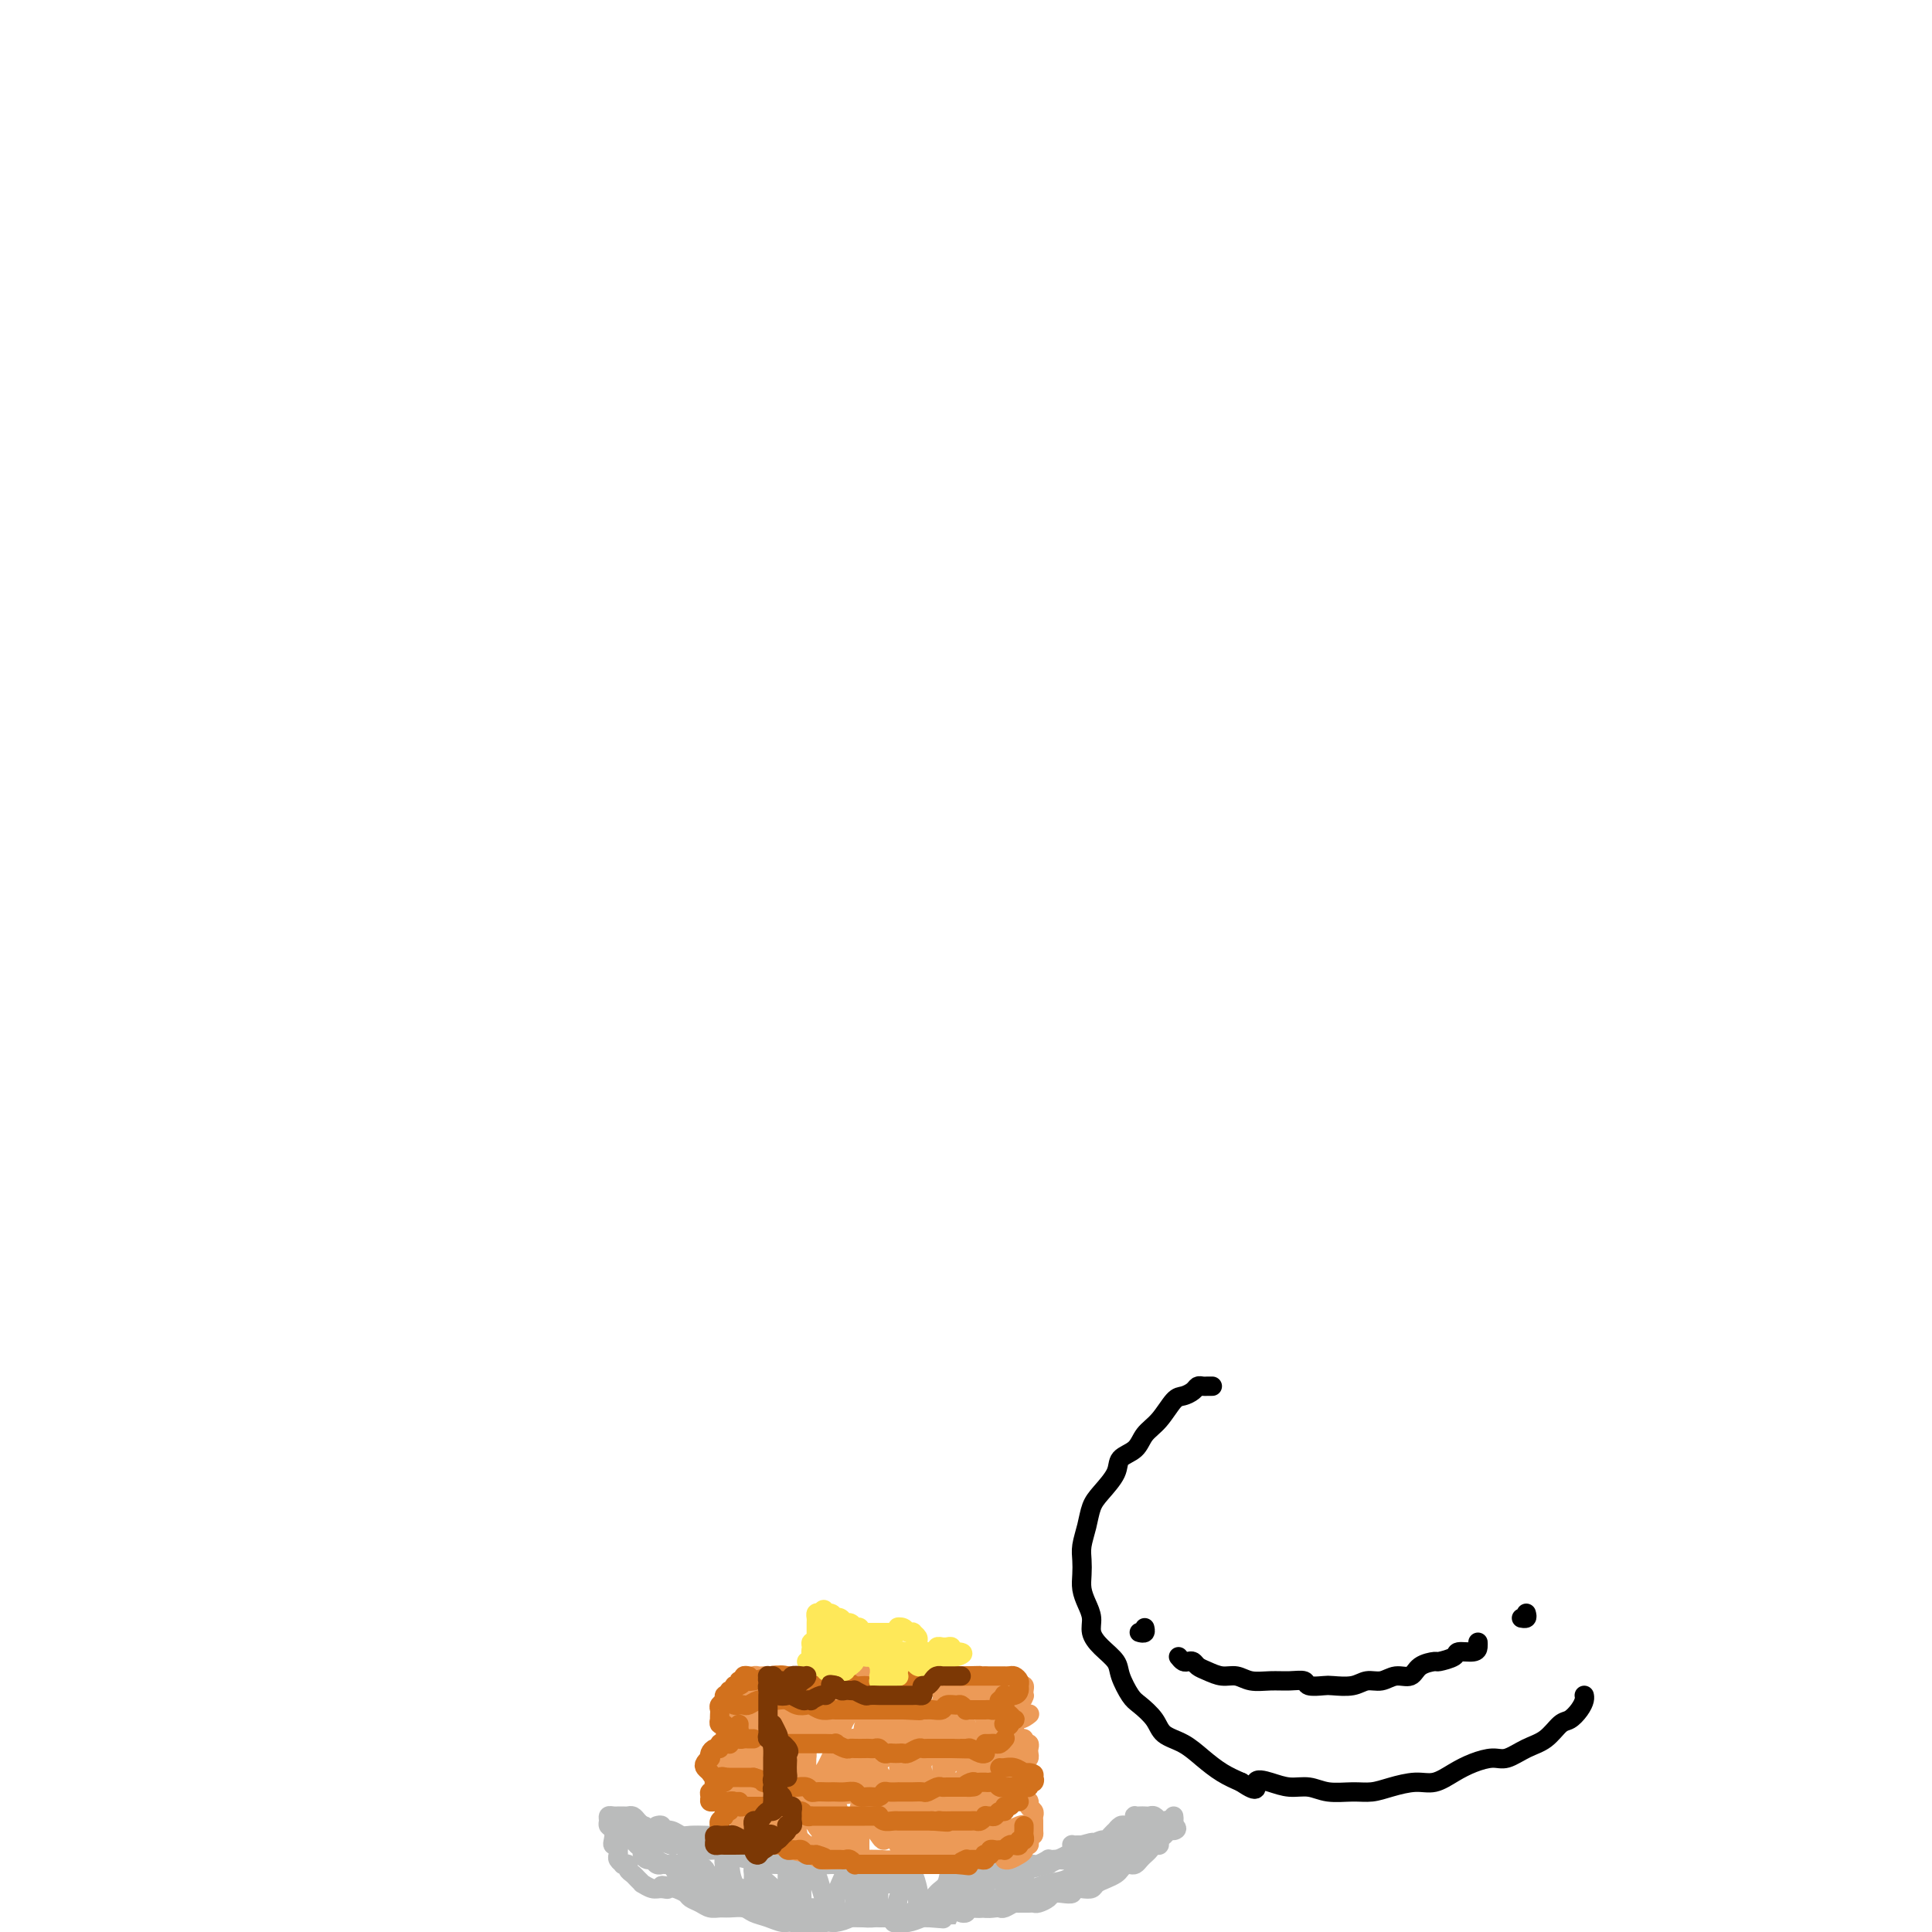 <svg viewBox='0 0 400 400' version='1.1' xmlns='http://www.w3.org/2000/svg' xmlns:xlink='http://www.w3.org/1999/xlink'><g fill='none' stroke='#000000' stroke-width='4' stroke-linecap='round' stroke-linejoin='round'><path d='M251,287c-0.335,-0.006 -0.670,-0.012 -1,0c-0.330,0.012 -0.654,0.042 -1,0c-0.346,-0.042 -0.714,-0.156 -1,0c-0.286,0.156 -0.489,0.583 -1,1c-0.511,0.417 -1.329,0.826 -2,1c-0.671,0.174 -1.196,0.115 -2,1c-0.804,0.885 -1.887,2.714 -3,4c-1.113,1.286 -2.255,2.028 -3,3c-0.745,0.972 -1.092,2.174 -2,3c-0.908,0.826 -2.375,1.277 -3,2c-0.625,0.723 -0.406,1.719 -1,3c-0.594,1.281 -2.002,2.846 -3,4c-0.998,1.154 -1.588,1.898 -2,3c-0.412,1.102 -0.647,2.563 -1,4c-0.353,1.437 -0.824,2.849 -1,4c-0.176,1.151 -0.057,2.040 0,3c0.057,0.960 0.053,1.989 0,3c-0.053,1.011 -0.153,2.003 0,3c0.153,0.997 0.559,2.000 1,3c0.441,1.000 0.915,1.999 1,3c0.085,1.001 -0.220,2.005 0,3c0.220,0.995 0.964,1.981 2,3c1.036,1.019 2.365,2.072 3,3c0.635,0.928 0.577,1.733 1,3c0.423,1.267 1.327,2.996 2,4c0.673,1.004 1.117,1.283 2,2c0.883,0.717 2.206,1.872 3,3c0.794,1.128 1.058,2.228 2,3c0.942,0.772 2.562,1.217 4,2c1.438,0.783 2.695,1.903 4,3c1.305,1.097 2.659,2.171 4,3c1.341,0.829 2.671,1.415 4,2'/><path d='M257,369c4.107,2.802 2.873,0.807 3,0c0.127,-0.807 1.615,-0.427 3,0c1.385,0.427 2.667,0.900 4,1c1.333,0.100 2.718,-0.172 4,0c1.282,0.172 2.460,0.788 4,1c1.540,0.212 3.440,0.020 5,0c1.560,-0.020 2.780,0.132 4,0c1.220,-0.132 2.440,-0.550 4,-1c1.560,-0.450 3.460,-0.934 5,-1c1.540,-0.066 2.718,0.285 4,0c1.282,-0.285 2.667,-1.207 4,-2c1.333,-0.793 2.615,-1.457 4,-2c1.385,-0.543 2.875,-0.965 4,-1c1.125,-0.035 1.887,0.318 3,0c1.113,-0.318 2.578,-1.306 4,-2c1.422,-0.694 2.802,-1.092 4,-2c1.198,-0.908 2.216,-2.324 3,-3c0.784,-0.676 1.334,-0.612 2,-1c0.666,-0.388 1.446,-1.228 2,-2c0.554,-0.772 0.880,-1.475 1,-2c0.120,-0.525 0.032,-0.873 0,-1c-0.032,-0.127 -0.009,-0.034 0,0c0.009,0.034 0.002,0.010 0,0c-0.002,-0.010 -0.001,-0.005 0,0'/><path d='M244,343c0.335,0.416 0.669,0.832 1,1c0.331,0.168 0.658,0.087 1,0c0.342,-0.087 0.700,-0.182 1,0c0.300,0.182 0.544,0.641 1,1c0.456,0.359 1.125,0.618 2,1c0.875,0.382 1.956,0.887 3,1c1.044,0.113 2.052,-0.167 3,0c0.948,0.167 1.834,0.781 3,1c1.166,0.219 2.610,0.045 4,0c1.390,-0.045 2.727,0.040 4,0c1.273,-0.040 2.483,-0.206 3,0c0.517,0.206 0.340,0.783 1,1c0.660,0.217 2.158,0.073 3,0c0.842,-0.073 1.029,-0.076 2,0c0.971,0.076 2.725,0.232 4,0c1.275,-0.232 2.069,-0.853 3,-1c0.931,-0.147 1.998,0.181 3,0c1.002,-0.181 1.940,-0.871 3,-1c1.060,-0.129 2.243,0.302 3,0c0.757,-0.302 1.090,-1.339 2,-2c0.910,-0.661 2.398,-0.947 3,-1c0.602,-0.053 0.319,0.127 1,0c0.681,-0.127 2.326,-0.559 3,-1c0.674,-0.441 0.377,-0.889 1,-1c0.623,-0.111 2.167,0.115 3,0c0.833,-0.115 0.955,-0.569 1,-1c0.045,-0.431 0.013,-0.837 0,-1c-0.013,-0.163 -0.006,-0.081 0,0'/><path d='M236,338c-0.113,-0.030 -0.226,-0.060 0,0c0.226,0.060 0.792,0.208 1,0c0.208,-0.208 0.060,-0.774 0,-1c-0.060,-0.226 -0.030,-0.113 0,0'/><path d='M316,334c0.111,0.422 0.222,0.844 0,1c-0.222,0.156 -0.778,0.044 -1,0c-0.222,-0.044 -0.111,-0.022 0,0'/></g>
<g fill='none' stroke='#BABBBB' stroke-width='4' stroke-linecap='round' stroke-linejoin='round'><path d='M132,382c0.440,0.016 0.880,0.032 1,0c0.120,-0.032 -0.078,-0.111 0,0c0.078,0.111 0.434,0.414 1,1c0.566,0.586 1.344,1.456 2,2c0.656,0.544 1.191,0.762 2,1c0.809,0.238 1.892,0.498 3,1c1.108,0.502 2.240,1.248 3,2c0.760,0.752 1.147,1.512 2,2c0.853,0.488 2.172,0.705 3,1c0.828,0.295 1.165,0.668 2,1c0.835,0.332 2.167,0.624 3,1c0.833,0.376 1.168,0.837 2,1c0.832,0.163 2.161,0.029 3,0c0.839,-0.029 1.187,0.049 2,0c0.813,-0.049 2.089,-0.223 3,0c0.911,0.223 1.455,0.845 2,1c0.545,0.155 1.089,-0.155 2,0c0.911,0.155 2.188,0.774 3,1c0.812,0.226 1.157,0.057 2,0c0.843,-0.057 2.183,-0.002 3,0c0.817,0.002 1.110,-0.048 2,0c0.890,0.048 2.378,0.195 3,0c0.622,-0.195 0.379,-0.732 1,-1c0.621,-0.268 2.104,-0.268 3,0c0.896,0.268 1.203,0.803 2,1c0.797,0.197 2.085,0.056 3,0c0.915,-0.056 1.458,-0.028 2,0'/><path d='M192,397c6.463,0.507 3.620,0.276 3,0c-0.620,-0.276 0.984,-0.595 2,-1c1.016,-0.405 1.444,-0.896 2,-1c0.556,-0.104 1.239,0.179 2,0c0.761,-0.179 1.600,-0.822 2,-1c0.400,-0.178 0.360,0.107 1,0c0.640,-0.107 1.961,-0.605 3,-1c1.039,-0.395 1.797,-0.687 3,-1c1.203,-0.313 2.852,-0.647 4,-1c1.148,-0.353 1.795,-0.723 3,-1c1.205,-0.277 2.969,-0.459 4,-1c1.031,-0.541 1.328,-1.441 2,-2c0.672,-0.559 1.718,-0.779 3,-1c1.282,-0.221 2.801,-0.444 4,-1c1.199,-0.556 2.079,-1.444 3,-2c0.921,-0.556 1.883,-0.779 3,-1c1.117,-0.221 2.390,-0.441 3,-1c0.610,-0.559 0.556,-1.456 1,-2c0.444,-0.544 1.387,-0.733 2,-1c0.613,-0.267 0.896,-0.610 1,-1c0.104,-0.390 0.030,-0.826 0,-1c-0.030,-0.174 -0.015,-0.087 0,0'/><path d='M136,378c0.440,-0.117 0.880,-0.234 1,0c0.120,0.234 -0.081,0.818 0,1c0.081,0.182 0.443,-0.038 1,0c0.557,0.038 1.308,0.335 2,1c0.692,0.665 1.324,1.698 2,2c0.676,0.302 1.396,-0.127 2,0c0.604,0.127 1.092,0.808 2,1c0.908,0.192 2.235,-0.106 3,0c0.765,0.106 0.967,0.617 2,1c1.033,0.383 2.897,0.639 4,1c1.103,0.361 1.447,0.829 2,1c0.553,0.171 1.316,0.046 2,0c0.684,-0.046 1.287,-0.012 2,0c0.713,0.012 1.534,0.003 2,0c0.466,-0.003 0.576,-0.001 1,0c0.424,0.001 1.163,0.000 2,0c0.837,-0.000 1.771,-0.000 2,0c0.229,0.000 -0.247,0.000 0,0c0.247,-0.000 1.216,-0.000 2,0c0.784,0.000 1.382,0.000 2,0c0.618,-0.000 1.255,-0.000 2,0c0.745,0.000 1.599,0.000 2,0c0.401,-0.000 0.349,-0.000 1,0c0.651,0.000 2.005,0.000 3,0c0.995,-0.000 1.632,-0.000 2,0c0.368,0.000 0.469,0.000 1,0c0.531,-0.000 1.493,-0.000 2,0c0.507,0.000 0.560,0.000 1,0c0.440,-0.000 1.269,-0.000 2,0c0.731,0.000 1.366,0.000 2,0'/><path d='M190,386c4.991,0.000 1.967,0.000 1,0c-0.967,-0.000 0.122,-0.000 1,0c0.878,0.000 1.545,0.000 2,0c0.455,-0.000 0.699,-0.000 1,0c0.301,0.000 0.659,0.000 1,0c0.341,-0.000 0.665,-0.000 1,0c0.335,0.000 0.680,0.000 1,0c0.320,-0.000 0.614,-0.000 1,0c0.386,0.000 0.864,0.000 1,0c0.136,-0.000 -0.069,-0.000 0,0c0.069,0.000 0.413,0.000 1,0c0.587,-0.000 1.418,-0.000 2,0c0.582,0.000 0.915,0.000 1,0c0.085,-0.000 -0.079,-0.000 0,0c0.079,0.000 0.401,0.000 1,0c0.599,-0.000 1.474,-0.000 2,0c0.526,0.000 0.704,0.000 1,0c0.296,-0.000 0.710,-0.000 1,0c0.290,0.000 0.458,0.001 1,0c0.542,-0.001 1.460,-0.004 2,0c0.540,0.004 0.704,0.015 1,0c0.296,-0.015 0.724,-0.057 1,0c0.276,0.057 0.402,0.211 1,0c0.598,-0.211 1.670,-0.788 2,-1c0.330,-0.212 -0.080,-0.060 0,0c0.080,0.060 0.650,0.026 1,0c0.350,-0.026 0.479,-0.045 1,0c0.521,0.045 1.435,0.153 2,0c0.565,-0.153 0.780,-0.567 1,-1c0.220,-0.433 0.444,-0.886 1,-1c0.556,-0.114 1.445,0.110 2,0c0.555,-0.110 0.778,-0.555 1,-1'/><path d='M226,382c2.291,-0.616 1.518,-0.155 2,0c0.482,0.155 2.220,0.003 3,0c0.780,-0.003 0.601,0.144 1,0c0.399,-0.144 1.377,-0.577 2,-1c0.623,-0.423 0.892,-0.835 1,-1c0.108,-0.165 0.054,-0.082 0,0'/><path d='M143,382c-0.521,0.368 -1.041,0.736 -1,1c0.041,0.264 0.645,0.425 1,1c0.355,0.575 0.463,1.563 1,2c0.537,0.437 1.503,0.322 2,1c0.497,0.678 0.525,2.149 1,3c0.475,0.851 1.395,1.080 2,1c0.605,-0.080 0.893,-0.470 1,-1c0.107,-0.530 0.032,-1.199 0,-2c-0.032,-0.801 -0.022,-1.734 0,-2c0.022,-0.266 0.056,0.135 0,0c-0.056,-0.135 -0.202,-0.806 0,-1c0.202,-0.194 0.751,0.090 1,1c0.249,0.910 0.196,2.445 1,4c0.804,1.555 2.464,3.128 3,4c0.536,0.872 -0.054,1.043 0,1c0.054,-0.043 0.750,-0.300 1,-1c0.250,-0.700 0.055,-1.842 0,-3c-0.055,-1.158 0.032,-2.333 0,-3c-0.032,-0.667 -0.182,-0.828 0,-1c0.182,-0.172 0.696,-0.355 1,0c0.304,0.355 0.396,1.250 1,2c0.604,0.750 1.719,1.356 2,2c0.281,0.644 -0.270,1.327 0,2c0.270,0.673 1.363,1.335 2,1c0.637,-0.335 0.819,-1.668 1,-3'/><path d='M163,391c0.150,-0.734 0.027,-1.067 0,-2c-0.027,-0.933 0.044,-2.464 0,-3c-0.044,-0.536 -0.204,-0.075 0,0c0.204,0.075 0.772,-0.236 1,0c0.228,0.236 0.118,1.019 0,2c-0.118,0.981 -0.243,2.159 0,3c0.243,0.841 0.852,1.344 1,2c0.148,0.656 -0.167,1.465 0,2c0.167,0.535 0.814,0.797 1,0c0.186,-0.797 -0.091,-2.653 0,-4c0.091,-1.347 0.549,-2.184 1,-3c0.451,-0.816 0.894,-1.609 1,-2c0.106,-0.391 -0.127,-0.378 0,0c0.127,0.378 0.612,1.122 1,2c0.388,0.878 0.677,1.891 1,3c0.323,1.109 0.678,2.316 1,3c0.322,0.684 0.611,0.846 1,1c0.389,0.154 0.877,0.302 1,0c0.123,-0.302 -0.121,-1.053 0,-2c0.121,-0.947 0.607,-2.091 1,-3c0.393,-0.909 0.694,-1.583 1,-2c0.306,-0.417 0.618,-0.575 1,-1c0.382,-0.425 0.835,-1.115 1,-1c0.165,0.115 0.044,1.036 0,2c-0.044,0.964 -0.009,1.970 0,3c0.009,1.030 -0.006,2.083 0,3c0.006,0.917 0.032,1.700 0,2c-0.032,0.300 -0.124,0.119 0,0c0.124,-0.119 0.464,-0.177 1,-1c0.536,-0.823 1.268,-2.412 2,-4'/><path d='M180,391c0.630,-0.880 0.705,-1.581 1,-2c0.295,-0.419 0.810,-0.557 1,-1c0.190,-0.443 0.055,-1.192 0,-1c-0.055,0.192 -0.031,1.323 0,2c0.031,0.677 0.068,0.898 0,2c-0.068,1.102 -0.239,3.084 0,4c0.239,0.916 0.890,0.765 1,1c0.110,0.235 -0.321,0.856 0,1c0.321,0.144 1.395,-0.189 2,-1c0.605,-0.811 0.740,-2.101 1,-3c0.260,-0.899 0.644,-1.406 1,-2c0.356,-0.594 0.684,-1.273 1,-2c0.316,-0.727 0.620,-1.501 1,-1c0.380,0.501 0.837,2.278 1,3c0.163,0.722 0.032,0.388 0,1c-0.032,0.612 0.036,2.168 0,3c-0.036,0.832 -0.174,0.940 0,1c0.174,0.060 0.661,0.072 1,0c0.339,-0.072 0.529,-0.229 1,-1c0.471,-0.771 1.222,-2.156 2,-3c0.778,-0.844 1.581,-1.145 2,-2c0.419,-0.855 0.452,-2.263 1,-3c0.548,-0.737 1.611,-0.804 2,-1c0.389,-0.196 0.103,-0.522 0,0c-0.103,0.522 -0.024,1.892 0,3c0.024,1.108 -0.007,1.954 0,3c0.007,1.046 0.054,2.291 0,3c-0.054,0.709 -0.207,0.883 0,1c0.207,0.117 0.773,0.176 1,0c0.227,-0.176 0.113,-0.588 0,-1'/><path d='M200,395c0.642,0.890 0.746,-0.884 1,-2c0.254,-1.116 0.657,-1.575 1,-2c0.343,-0.425 0.625,-0.818 1,-1c0.375,-0.182 0.844,-0.154 1,0c0.156,0.154 0.001,0.434 0,1c-0.001,0.566 0.153,1.420 0,2c-0.153,0.580 -0.615,0.888 -1,1c-0.385,0.112 -0.695,0.030 -1,0c-0.305,-0.030 -0.606,-0.008 -1,0c-0.394,0.008 -0.880,0.001 -1,0c-0.120,-0.001 0.125,0.003 0,0c-0.125,-0.003 -0.619,-0.015 -1,0c-0.381,0.015 -0.650,0.057 -1,0c-0.350,-0.057 -0.782,-0.212 -1,0c-0.218,0.212 -0.223,0.789 0,1c0.223,0.211 0.673,0.054 1,0c0.327,-0.054 0.529,-0.004 1,0c0.471,0.004 1.209,-0.037 2,0c0.791,0.037 1.633,0.154 2,0c0.367,-0.154 0.258,-0.577 1,-1c0.742,-0.423 2.334,-0.844 3,-1c0.666,-0.156 0.406,-0.045 1,0c0.594,0.045 2.043,0.026 3,0c0.957,-0.026 1.421,-0.059 2,0c0.579,0.059 1.271,0.208 2,0c0.729,-0.208 1.494,-0.774 2,-1c0.506,-0.226 0.753,-0.113 1,0'/><path d='M218,392c3.440,-0.532 2.039,-0.864 2,-1c-0.039,-0.136 1.284,-0.078 2,0c0.716,0.078 0.825,0.176 1,0c0.175,-0.176 0.418,-0.625 1,-1c0.582,-0.375 1.504,-0.677 2,-1c0.496,-0.323 0.565,-0.668 1,-1c0.435,-0.332 1.235,-0.652 2,-1c0.765,-0.348 1.497,-0.723 2,-1c0.503,-0.277 0.779,-0.457 1,-1c0.221,-0.543 0.387,-1.451 1,-2c0.613,-0.549 1.673,-0.740 2,-1c0.327,-0.260 -0.080,-0.590 0,-1c0.080,-0.410 0.648,-0.899 1,-1c0.352,-0.101 0.487,0.185 1,0c0.513,-0.185 1.402,-0.842 2,-1c0.598,-0.158 0.903,0.182 1,0c0.097,-0.182 -0.014,-0.888 0,-1c0.014,-0.112 0.154,0.369 0,1c-0.154,0.631 -0.603,1.412 -1,2c-0.397,0.588 -0.744,0.984 -1,1c-0.256,0.016 -0.422,-0.346 -1,0c-0.578,0.346 -1.567,1.402 -2,2c-0.433,0.598 -0.309,0.738 -1,1c-0.691,0.262 -2.197,0.646 -3,1c-0.803,0.354 -0.901,0.677 -1,1'/><path d='M230,387c-2.147,1.421 -2.515,0.972 -3,1c-0.485,0.028 -1.088,0.533 -2,1c-0.912,0.467 -2.132,0.896 -3,1c-0.868,0.104 -1.384,-0.116 -2,0c-0.616,0.116 -1.331,0.570 -2,1c-0.669,0.430 -1.293,0.837 -2,1c-0.707,0.163 -1.498,0.081 -2,0c-0.502,-0.081 -0.716,-0.162 -1,0c-0.284,0.162 -0.640,0.565 -1,1c-0.360,0.435 -0.725,0.901 -1,1c-0.275,0.099 -0.460,-0.169 -1,0c-0.540,0.169 -1.435,0.773 -2,1c-0.565,0.227 -0.799,0.075 -1,0c-0.201,-0.075 -0.369,-0.073 -1,0c-0.631,0.073 -1.727,0.216 -2,0c-0.273,-0.216 0.275,-0.790 0,-1c-0.275,-0.210 -1.373,-0.057 -2,0c-0.627,0.057 -0.783,0.019 -1,0c-0.217,-0.019 -0.495,-0.019 -1,0c-0.505,0.019 -1.239,0.057 -2,0c-0.761,-0.057 -1.551,-0.207 -2,0c-0.449,0.207 -0.557,0.772 -1,1c-0.443,0.228 -1.221,0.117 -2,0c-0.779,-0.117 -1.559,-0.242 -2,0c-0.441,0.242 -0.542,0.849 -1,1c-0.458,0.151 -1.274,-0.156 -2,0c-0.726,0.156 -1.363,0.774 -2,1c-0.637,0.226 -1.274,0.061 -2,0c-0.726,-0.061 -1.542,-0.016 -2,0c-0.458,0.016 -0.560,0.005 -1,0c-0.440,-0.005 -1.220,-0.002 -2,0'/><path d='M179,397c-4.909,0.087 -2.680,-0.695 -2,-1c0.680,-0.305 -0.189,-0.134 -1,0c-0.811,0.134 -1.565,0.232 -2,0c-0.435,-0.232 -0.551,-0.794 -1,-1c-0.449,-0.206 -1.232,-0.055 -2,0c-0.768,0.055 -1.520,0.014 -2,0c-0.480,-0.014 -0.688,-0.003 -1,0c-0.312,0.003 -0.727,-0.003 -1,0c-0.273,0.003 -0.405,0.016 -1,0c-0.595,-0.016 -1.652,-0.060 -2,0c-0.348,0.060 0.013,0.224 0,0c-0.013,-0.224 -0.402,-0.834 -1,-1c-0.598,-0.166 -1.407,0.113 -2,0c-0.593,-0.113 -0.971,-0.619 -1,-1c-0.029,-0.381 0.292,-0.638 0,-1c-0.292,-0.362 -1.195,-0.829 -2,-1c-0.805,-0.171 -1.511,-0.046 -2,0c-0.489,0.046 -0.761,0.013 -1,0c-0.239,-0.013 -0.445,-0.007 -1,0c-0.555,0.007 -1.458,0.016 -2,0c-0.542,-0.016 -0.722,-0.056 -1,0c-0.278,0.056 -0.653,0.207 -1,0c-0.347,-0.207 -0.667,-0.772 -1,-1c-0.333,-0.228 -0.681,-0.117 -1,0c-0.319,0.117 -0.610,0.242 -1,0c-0.390,-0.242 -0.878,-0.849 -1,-1c-0.122,-0.151 0.122,0.155 0,0c-0.122,-0.155 -0.610,-0.773 -1,-1c-0.390,-0.227 -0.683,-0.065 -1,0c-0.317,0.065 -0.659,0.032 -1,0'/><path d='M143,388c-5.810,-1.348 -2.334,-0.218 -1,0c1.334,0.218 0.525,-0.478 0,-1c-0.525,-0.522 -0.767,-0.872 -1,-1c-0.233,-0.128 -0.458,-0.033 -1,0c-0.542,0.033 -1.402,0.005 -2,0c-0.598,-0.005 -0.933,0.014 -1,0c-0.067,-0.014 0.136,-0.059 0,0c-0.136,0.059 -0.610,0.223 -1,0c-0.390,-0.223 -0.696,-0.833 -1,-1c-0.304,-0.167 -0.606,0.110 -1,0c-0.394,-0.110 -0.880,-0.607 -1,-1c-0.120,-0.393 0.127,-0.683 0,-1c-0.127,-0.317 -0.627,-0.663 -1,-1c-0.373,-0.337 -0.619,-0.666 -1,-1c-0.381,-0.334 -0.898,-0.674 -1,-1c-0.102,-0.326 0.211,-0.638 0,-1c-0.211,-0.362 -0.945,-0.773 -1,-1c-0.055,-0.227 0.568,-0.268 1,0c0.432,0.268 0.673,0.846 1,1c0.327,0.154 0.740,-0.116 1,0c0.260,0.116 0.369,0.619 1,1c0.631,0.381 1.785,0.641 3,1c1.215,0.359 2.490,0.817 3,1c0.510,0.183 0.255,0.092 0,0'/><path d='M211,389c-0.708,0.308 -1.416,0.615 -2,1c-0.584,0.385 -1.042,0.846 -1,1c0.042,0.154 0.586,-0.001 1,0c0.414,0.001 0.698,0.158 1,0c0.302,-0.158 0.621,-0.632 1,-1c0.379,-0.368 0.818,-0.631 1,-1c0.182,-0.369 0.107,-0.845 0,-1c-0.107,-0.155 -0.246,0.010 -1,0c-0.754,-0.010 -2.124,-0.195 -3,0c-0.876,0.195 -1.259,0.770 -2,1c-0.741,0.230 -1.838,0.114 -3,0c-1.162,-0.114 -2.387,-0.226 -3,0c-0.613,0.226 -0.615,0.790 -1,1c-0.385,0.210 -1.152,0.067 -1,0c0.152,-0.067 1.225,-0.059 2,0c0.775,0.059 1.253,0.170 2,0c0.747,-0.170 1.764,-0.619 3,-1c1.236,-0.381 2.691,-0.694 4,-1c1.309,-0.306 2.473,-0.607 4,-1c1.527,-0.393 3.418,-0.879 4,-1c0.582,-0.121 -0.145,0.121 0,0c0.145,-0.121 1.162,-0.607 2,-1c0.838,-0.393 1.495,-0.694 2,-1c0.505,-0.306 0.856,-0.618 1,-1c0.144,-0.382 0.080,-0.834 0,-1c-0.080,-0.166 -0.175,-0.045 0,0c0.175,0.045 0.622,0.013 1,0c0.378,-0.013 0.689,-0.006 1,0'/><path d='M224,382c3.871,-1.078 1.548,-0.274 1,0c-0.548,0.274 0.679,0.018 1,0c0.321,-0.018 -0.264,0.201 0,0c0.264,-0.201 1.376,-0.823 2,-1c0.624,-0.177 0.759,0.093 1,0c0.241,-0.093 0.590,-0.547 1,-1c0.410,-0.453 0.883,-0.905 1,-1c0.117,-0.095 -0.123,0.168 0,0c0.123,-0.168 0.607,-0.767 1,-1c0.393,-0.233 0.693,-0.101 1,0c0.307,0.101 0.621,0.171 1,0c0.379,-0.171 0.822,-0.582 1,-1c0.178,-0.418 0.089,-0.844 0,-1c-0.089,-0.156 -0.179,-0.043 0,0c0.179,0.043 0.626,0.015 1,0c0.374,-0.015 0.674,-0.018 1,0c0.326,0.018 0.679,0.058 1,0c0.321,-0.058 0.611,-0.213 1,0c0.389,0.213 0.879,0.793 1,1c0.121,0.207 -0.125,0.042 0,0c0.125,-0.042 0.621,0.040 1,0c0.379,-0.040 0.640,-0.203 1,0c0.360,0.203 0.817,0.772 1,1c0.183,0.228 0.091,0.114 0,0'/><path d='M243,378c1.132,0.549 0.462,0.922 0,1c-0.462,0.078 -0.715,-0.137 -1,0c-0.285,0.137 -0.601,0.628 -1,1c-0.399,0.372 -0.880,0.624 -1,1c-0.120,0.376 0.123,0.874 0,1c-0.123,0.126 -0.610,-0.120 -1,0c-0.390,0.120 -0.682,0.607 -1,1c-0.318,0.393 -0.663,0.693 -1,1c-0.337,0.307 -0.668,0.621 -1,1c-0.332,0.379 -0.666,0.822 -1,1c-0.334,0.178 -0.670,0.089 -1,0c-0.330,-0.089 -0.656,-0.179 -1,0c-0.344,0.179 -0.707,0.626 -1,1c-0.293,0.374 -0.515,0.675 -1,1c-0.485,0.325 -1.234,0.675 -2,1c-0.766,0.325 -1.549,0.627 -2,1c-0.451,0.373 -0.571,0.818 -1,1c-0.429,0.182 -1.165,0.101 -2,0c-0.835,-0.101 -1.767,-0.220 -2,0c-0.233,0.220 0.232,0.781 0,1c-0.232,0.219 -1.162,0.097 -2,0c-0.838,-0.097 -1.586,-0.170 -2,0c-0.414,0.170 -0.495,0.581 -1,1c-0.505,0.419 -1.434,0.844 -2,1c-0.566,0.156 -0.771,0.042 -1,0c-0.229,-0.042 -0.484,-0.011 -1,0c-0.516,0.011 -1.293,0.003 -2,0c-0.707,-0.003 -1.345,-0.001 -2,0c-0.655,0.001 -1.328,0.000 -2,0'/><path d='M207,394c-3.535,0.686 -2.872,0.901 -3,1c-0.128,0.099 -1.048,0.082 -2,0c-0.952,-0.082 -1.935,-0.228 -3,0c-1.065,0.228 -2.211,0.831 -3,1c-0.789,0.169 -1.220,-0.097 -2,0c-0.780,0.097 -1.909,0.558 -3,1c-1.091,0.442 -2.142,0.866 -3,1c-0.858,0.134 -1.521,-0.020 -2,0c-0.479,0.020 -0.774,0.216 -1,0c-0.226,-0.216 -0.383,-0.843 -1,-1c-0.617,-0.157 -1.693,0.157 -2,0c-0.307,-0.157 0.157,-0.784 0,-1c-0.157,-0.216 -0.933,-0.020 -2,0c-1.067,0.020 -2.425,-0.135 -3,0c-0.575,0.135 -0.366,0.559 -1,1c-0.634,0.441 -2.109,0.899 -3,1c-0.891,0.101 -1.196,-0.154 -2,0c-0.804,0.154 -2.105,0.718 -3,1c-0.895,0.282 -1.385,0.283 -2,0c-0.615,-0.283 -1.357,-0.850 -2,-1c-0.643,-0.150 -1.187,0.118 -2,0c-0.813,-0.118 -1.894,-0.620 -3,-1c-1.106,-0.380 -2.236,-0.637 -3,-1c-0.764,-0.363 -1.163,-0.832 -2,-1c-0.837,-0.168 -2.112,-0.034 -3,0c-0.888,0.034 -1.389,-0.032 -2,0c-0.611,0.032 -1.332,0.163 -2,0c-0.668,-0.163 -1.282,-0.621 -2,-1c-0.718,-0.379 -1.539,-0.679 -2,-1c-0.461,-0.321 -0.560,-0.663 -1,-1c-0.440,-0.337 -1.220,-0.668 -2,-1'/><path d='M140,391c-4.747,-1.233 -2.616,-0.316 -2,0c0.616,0.316 -0.283,0.029 -1,0c-0.717,-0.029 -1.253,0.199 -2,0c-0.747,-0.199 -1.707,-0.827 -2,-1c-0.293,-0.173 0.080,0.108 0,0c-0.080,-0.108 -0.614,-0.603 -1,-1c-0.386,-0.397 -0.624,-0.694 -1,-1c-0.376,-0.306 -0.889,-0.621 -1,-1c-0.111,-0.379 0.181,-0.823 0,-1c-0.181,-0.177 -0.833,-0.089 -1,0c-0.167,0.089 0.152,0.178 0,0c-0.152,-0.178 -0.777,-0.621 -1,-1c-0.223,-0.379 -0.046,-0.692 0,-1c0.046,-0.308 -0.039,-0.611 0,-1c0.039,-0.389 0.203,-0.864 0,-1c-0.203,-0.136 -0.772,0.066 -1,0c-0.228,-0.066 -0.114,-0.400 0,-1c0.114,-0.600 0.229,-1.467 0,-2c-0.229,-0.533 -0.804,-0.731 -1,-1c-0.196,-0.269 -0.015,-0.608 0,-1c0.015,-0.392 -0.137,-0.837 0,-1c0.137,-0.163 0.561,-0.043 1,0c0.439,0.043 0.891,0.011 1,0c0.109,-0.011 -0.126,0.000 0,0c0.126,-0.000 0.611,-0.011 1,0c0.389,0.011 0.682,0.044 1,0c0.318,-0.044 0.663,-0.166 1,0c0.337,0.166 0.668,0.619 1,1c0.332,0.381 0.666,0.691 1,1'/><path d='M133,378c1.052,0.248 0.183,-0.131 0,0c-0.183,0.131 0.321,0.771 1,1c0.679,0.229 1.532,0.047 2,0c0.468,-0.047 0.552,0.040 1,0c0.448,-0.040 1.260,-0.207 2,0c0.740,0.207 1.410,0.787 2,1c0.590,0.213 1.102,0.060 2,0c0.898,-0.060 2.182,-0.026 3,0c0.818,0.026 1.170,0.044 2,0c0.830,-0.044 2.136,-0.148 3,0c0.864,0.148 1.284,0.550 2,1c0.716,0.450 1.728,0.947 3,1c1.272,0.053 2.806,-0.340 4,0c1.194,0.340 2.049,1.412 3,2c0.951,0.588 2.000,0.692 3,1c1.000,0.308 1.953,0.820 3,1c1.047,0.180 2.188,0.028 3,0c0.812,-0.028 1.296,0.069 2,0c0.704,-0.069 1.628,-0.305 3,0c1.372,0.305 3.194,1.150 4,2c0.806,0.850 0.598,1.706 1,2c0.402,0.294 1.414,0.026 2,0c0.586,-0.026 0.745,0.189 1,0c0.255,-0.189 0.607,-0.782 1,-1c0.393,-0.218 0.827,-0.062 1,0c0.173,0.062 0.087,0.031 0,0'/></g>
<g fill='none' stroke='#EC9A57' stroke-width='4' stroke-linecap='round' stroke-linejoin='round'><path d='M156,378c-0.417,-0.002 -0.834,-0.003 -1,0c-0.166,0.003 -0.082,0.012 0,0c0.082,-0.012 0.162,-0.045 0,0c-0.162,0.045 -0.565,0.167 -1,0c-0.435,-0.167 -0.901,-0.623 -1,-1c-0.099,-0.377 0.170,-0.675 0,-1c-0.170,-0.325 -0.777,-0.678 -1,-1c-0.223,-0.322 -0.061,-0.612 0,-1c0.061,-0.388 0.020,-0.873 0,-1c-0.020,-0.127 -0.021,0.106 0,0c0.021,-0.106 0.062,-0.549 0,-1c-0.062,-0.451 -0.227,-0.909 0,-1c0.227,-0.091 0.845,0.187 1,0c0.155,-0.187 -0.154,-0.838 0,-1c0.154,-0.162 0.770,0.164 1,0c0.230,-0.164 0.073,-0.817 0,-1c-0.073,-0.183 -0.062,0.106 0,0c0.062,-0.106 0.175,-0.607 0,-1c-0.175,-0.393 -0.639,-0.679 -1,-1c-0.361,-0.321 -0.619,-0.677 -1,-1c-0.381,-0.323 -0.886,-0.612 -1,-1c-0.114,-0.388 0.162,-0.874 0,-1c-0.162,-0.126 -0.760,0.107 -1,0c-0.240,-0.107 -0.120,-0.553 0,-1'/><path d='M150,363c-0.927,-2.504 -0.244,-1.263 0,-1c0.244,0.263 0.051,-0.453 0,-1c-0.051,-0.547 0.042,-0.925 0,-1c-0.042,-0.075 -0.219,0.151 0,0c0.219,-0.151 0.833,-0.681 1,-1c0.167,-0.319 -0.114,-0.429 0,-1c0.114,-0.571 0.624,-1.603 1,-2c0.376,-0.397 0.620,-0.158 1,0c0.380,0.158 0.898,0.234 1,0c0.102,-0.234 -0.211,-0.780 0,-1c0.211,-0.220 0.947,-0.115 1,0c0.053,0.115 -0.578,0.238 -1,0c-0.422,-0.238 -0.635,-0.838 -1,-1c-0.365,-0.162 -0.883,0.114 -1,0c-0.117,-0.114 0.167,-0.618 0,-1c-0.167,-0.382 -0.784,-0.641 -1,-1c-0.216,-0.359 -0.030,-0.817 0,-1c0.030,-0.183 -0.095,-0.090 0,0c0.095,0.090 0.410,0.178 1,0c0.590,-0.178 1.454,-0.622 2,-1c0.546,-0.378 0.773,-0.689 1,-1'/><path d='M155,349c0.571,-0.475 -0.002,-0.663 0,-1c0.002,-0.337 0.579,-0.822 1,-1c0.421,-0.178 0.686,-0.048 1,0c0.314,0.048 0.675,0.013 1,0c0.325,-0.013 0.612,-0.003 1,0c0.388,0.003 0.877,0.001 1,0c0.123,-0.001 -0.121,-0.000 0,0c0.121,0.000 0.606,0.000 1,0c0.394,-0.000 0.697,-0.000 1,0c0.303,0.000 0.606,0.000 1,0c0.394,-0.000 0.879,-0.000 1,0c0.121,0.000 -0.121,0.000 0,0c0.121,-0.000 0.606,-0.000 1,0c0.394,0.000 0.697,0.000 1,0c0.303,-0.000 0.606,-0.000 1,0c0.394,0.000 0.879,0.000 1,0c0.121,-0.000 -0.121,-0.000 0,0c0.121,0.000 0.606,0.000 1,0c0.394,-0.000 0.697,-0.000 1,0'/><path d='M170,347c2.499,-0.305 1.247,-0.068 1,0c-0.247,0.068 0.511,-0.034 1,0c0.489,0.034 0.710,0.205 1,0c0.290,-0.205 0.650,-0.787 1,-1c0.350,-0.213 0.689,-0.057 1,0c0.311,0.057 0.594,0.015 1,0c0.406,-0.015 0.935,-0.004 1,0c0.065,0.004 -0.332,0.001 0,0c0.332,-0.001 1.395,-0.000 2,0c0.605,0.000 0.753,0.000 1,0c0.247,-0.000 0.595,-0.000 1,0c0.405,0.000 0.869,0.000 1,0c0.131,-0.000 -0.071,-0.000 0,0c0.071,0.000 0.415,0.000 1,0c0.585,-0.000 1.413,-0.000 2,0c0.587,0.000 0.934,0.001 1,0c0.066,-0.001 -0.150,-0.004 0,0c0.150,0.004 0.667,0.015 1,0c0.333,-0.015 0.484,-0.058 1,0c0.516,0.058 1.399,0.215 2,0c0.601,-0.215 0.920,-0.804 1,-1c0.080,-0.196 -0.081,-0.001 0,0c0.081,0.001 0.403,-0.192 1,0c0.597,0.192 1.469,0.769 2,1c0.531,0.231 0.720,0.114 1,0c0.280,-0.114 0.653,-0.227 1,0c0.347,0.227 0.670,0.793 1,1c0.330,0.207 0.666,0.056 1,0c0.334,-0.056 0.667,-0.016 1,0c0.333,0.016 0.667,0.008 1,0'/><path d='M200,347c4.593,0.226 1.077,0.793 0,1c-1.077,0.207 0.285,0.056 1,0c0.715,-0.056 0.783,-0.015 1,0c0.217,0.015 0.583,0.004 1,0c0.417,-0.004 0.885,-0.001 1,0c0.115,0.001 -0.123,0.000 0,0c0.123,-0.000 0.607,-0.000 1,0c0.393,0.000 0.697,0.000 1,0c0.303,-0.000 0.606,-0.001 1,0c0.394,0.001 0.879,0.004 1,0c0.121,-0.004 -0.121,-0.016 0,0c0.121,0.016 0.607,0.060 1,0c0.393,-0.060 0.694,-0.222 1,0c0.306,0.222 0.619,0.830 1,1c0.381,0.170 0.831,-0.098 1,0c0.169,0.098 0.055,0.562 0,1c-0.055,0.438 -0.053,0.849 0,1c0.053,0.151 0.158,0.043 0,0c-0.158,-0.043 -0.579,-0.022 -1,0'/><path d='M211,351c1.684,0.796 0.395,0.787 0,1c-0.395,0.213 0.104,0.650 0,1c-0.104,0.350 -0.812,0.615 -1,1c-0.188,0.385 0.145,0.891 0,1c-0.145,0.109 -0.767,-0.178 -1,0c-0.233,0.178 -0.077,0.821 0,1c0.077,0.179 0.076,-0.106 0,0c-0.076,0.106 -0.227,0.602 0,1c0.227,0.398 0.830,0.699 1,1c0.170,0.301 -0.094,0.602 0,1c0.094,0.398 0.547,0.894 1,1c0.453,0.106 0.906,-0.179 1,0c0.094,0.179 -0.170,0.823 0,1c0.170,0.177 0.775,-0.111 1,0c0.225,0.111 0.071,0.621 0,1c-0.071,0.379 -0.058,0.626 0,1c0.058,0.374 0.160,0.873 0,1c-0.160,0.127 -0.581,-0.120 -1,0c-0.419,0.120 -0.834,0.606 -1,1c-0.166,0.394 -0.083,0.697 0,1'/><path d='M211,366c-0.226,2.271 -0.792,0.450 -1,0c-0.208,-0.450 -0.057,0.472 0,1c0.057,0.528 0.019,0.663 0,1c-0.019,0.337 -0.020,0.878 0,1c0.020,0.122 0.061,-0.175 0,0c-0.061,0.175 -0.223,0.821 0,1c0.223,0.179 0.830,-0.110 1,0c0.170,0.110 -0.098,0.617 0,1c0.098,0.383 0.561,0.642 1,1c0.439,0.358 0.853,0.817 1,1c0.147,0.183 0.025,0.091 0,0c-0.025,-0.091 0.046,-0.179 0,0c-0.046,0.179 -0.208,0.626 0,1c0.208,0.374 0.788,0.674 1,1c0.212,0.326 0.057,0.679 0,1c-0.057,0.321 -0.015,0.612 0,1c0.015,0.388 0.004,0.874 0,1c-0.004,0.126 -0.001,-0.107 0,0c0.001,0.107 0.001,0.553 0,1'/><path d='M214,379c0.236,1.962 -0.673,0.367 -1,0c-0.327,-0.367 -0.073,0.493 0,1c0.073,0.507 -0.035,0.660 0,1c0.035,0.340 0.213,0.865 0,1c-0.213,0.135 -0.817,-0.122 -1,0c-0.183,0.122 0.056,0.621 0,1c-0.056,0.379 -0.407,0.638 -1,1c-0.593,0.362 -1.429,0.828 -2,1c-0.571,0.172 -0.877,0.049 -1,0c-0.123,-0.049 -0.061,-0.025 0,0'/><path d='M160,378c-0.334,0.000 -0.668,0.000 -1,0c-0.332,-0.000 -0.663,-0.001 -1,0c-0.337,0.001 -0.679,0.003 -1,0c-0.321,-0.003 -0.622,-0.012 -1,0c-0.378,0.012 -0.835,0.044 -1,0c-0.165,-0.044 -0.039,-0.166 0,0c0.039,0.166 -0.008,0.619 0,1c0.008,0.381 0.072,0.690 0,1c-0.072,0.310 -0.278,0.622 0,1c0.278,0.378 1.041,0.822 2,1c0.959,0.178 2.115,0.090 3,0c0.885,-0.090 1.499,-0.182 2,0c0.501,0.182 0.890,0.637 2,1c1.110,0.363 2.940,0.633 4,1c1.060,0.367 1.351,0.830 2,1c0.649,0.170 1.657,0.047 3,0c1.343,-0.047 3.020,-0.016 4,0c0.980,0.016 1.262,0.019 2,0c0.738,-0.019 1.933,-0.060 3,0c1.067,0.060 2.005,0.223 3,0c0.995,-0.223 2.048,-0.830 3,-1c0.952,-0.170 1.802,0.098 3,0c1.198,-0.098 2.744,-0.561 4,-1c1.256,-0.439 2.223,-0.852 3,-1c0.777,-0.148 1.363,-0.029 2,0c0.637,0.029 1.325,-0.031 2,0c0.675,0.031 1.336,0.152 2,0c0.664,-0.152 1.332,-0.576 2,-1'/><path d='M206,381c5.392,-0.724 2.373,-0.534 2,-1c-0.373,-0.466 1.900,-1.587 3,-2c1.100,-0.413 1.029,-0.118 1,0c-0.029,0.118 -0.014,0.059 0,0'/><path d='M155,356c0.042,-0.089 0.084,-0.178 0,0c-0.084,0.178 -0.296,0.622 0,1c0.296,0.378 1.098,0.691 2,1c0.902,0.309 1.902,0.615 3,1c1.098,0.385 2.294,0.849 4,1c1.706,0.151 3.922,-0.012 6,0c2.078,0.012 4.018,0.200 6,0c1.982,-0.200 4.007,-0.787 6,-1c1.993,-0.213 3.954,-0.051 6,0c2.046,0.051 4.175,-0.010 6,0c1.825,0.010 3.344,0.090 5,0c1.656,-0.090 3.449,-0.350 5,-1c1.551,-0.650 2.859,-1.690 4,-2c1.141,-0.310 2.115,0.109 3,0c0.885,-0.109 1.681,-0.745 2,-1c0.319,-0.255 0.159,-0.127 0,0'/><path d='M152,370c0.214,-0.084 0.427,-0.168 1,0c0.573,0.168 1.505,0.587 3,1c1.495,0.413 3.552,0.819 6,1c2.448,0.181 5.288,0.139 8,0c2.712,-0.139 5.295,-0.373 8,-1c2.705,-0.627 5.530,-1.646 8,-2c2.470,-0.354 4.585,-0.042 7,0c2.415,0.042 5.131,-0.185 7,0c1.869,0.185 2.893,0.781 4,1c1.107,0.219 2.298,0.059 3,0c0.702,-0.059 0.915,-0.017 1,0c0.085,0.017 0.043,0.008 0,0'/><path d='M163,347c-0.335,-0.012 -0.670,-0.024 -1,0c-0.330,0.024 -0.656,0.085 -1,0c-0.344,-0.085 -0.704,-0.317 -1,0c-0.296,0.317 -0.526,1.182 -1,2c-0.474,0.818 -1.193,1.591 -2,2c-0.807,0.409 -1.702,0.456 -2,1c-0.298,0.544 0.002,1.586 0,2c-0.002,0.414 -0.305,0.202 0,0c0.305,-0.202 1.217,-0.392 2,-1c0.783,-0.608 1.436,-1.635 2,-2c0.564,-0.365 1.040,-0.070 1,0c-0.040,0.070 -0.597,-0.086 -1,0c-0.403,0.086 -0.652,0.414 -1,1c-0.348,0.586 -0.795,1.429 -1,2c-0.205,0.571 -0.166,0.869 0,1c0.166,0.131 0.461,0.096 1,0c0.539,-0.096 1.323,-0.254 2,-1c0.677,-0.746 1.246,-2.080 2,-3c0.754,-0.920 1.692,-1.427 2,-2c0.308,-0.573 -0.013,-1.211 0,-1c0.013,0.211 0.359,1.271 0,2c-0.359,0.729 -1.424,1.127 -2,2c-0.576,0.873 -0.664,2.220 -1,3c-0.336,0.780 -0.922,0.994 -1,1c-0.078,0.006 0.350,-0.194 1,0c0.650,0.194 1.521,0.783 2,0c0.479,-0.783 0.565,-2.938 1,-4c0.435,-1.062 1.217,-1.031 2,-1'/><path d='M166,351c1.229,-1.233 1.801,-2.315 2,-3c0.199,-0.685 0.025,-0.972 0,-1c-0.025,-0.028 0.098,0.202 0,1c-0.098,0.798 -0.418,2.162 -1,3c-0.582,0.838 -1.427,1.149 -2,2c-0.573,0.851 -0.874,2.241 -1,3c-0.126,0.759 -0.076,0.885 0,1c0.076,0.115 0.179,0.218 1,0c0.821,-0.218 2.362,-0.756 3,-2c0.638,-1.244 0.375,-3.193 1,-4c0.625,-0.807 2.140,-0.471 3,-1c0.860,-0.529 1.066,-1.924 1,-2c-0.066,-0.076 -0.404,1.165 -1,2c-0.596,0.835 -1.450,1.263 -2,2c-0.550,0.737 -0.796,1.784 -1,3c-0.204,1.216 -0.368,2.602 0,3c0.368,0.398 1.266,-0.190 2,-1c0.734,-0.810 1.304,-1.840 2,-3c0.696,-1.160 1.518,-2.448 2,-3c0.482,-0.552 0.623,-0.367 1,-1c0.377,-0.633 0.990,-2.084 1,-2c0.010,0.084 -0.584,1.701 -1,3c-0.416,1.299 -0.656,2.279 -1,3c-0.344,0.721 -0.793,1.183 -1,2c-0.207,0.817 -0.171,1.989 0,2c0.171,0.011 0.477,-1.140 1,-2c0.523,-0.860 1.261,-1.430 2,-2'/><path d='M177,354c0.359,-1.257 -0.244,-2.398 0,-3c0.244,-0.602 1.334,-0.663 2,-1c0.666,-0.337 0.907,-0.950 1,-1c0.093,-0.050 0.037,0.463 0,1c-0.037,0.537 -0.056,1.099 0,2c0.056,0.901 0.186,2.141 0,3c-0.186,0.859 -0.688,1.339 -1,2c-0.312,0.661 -0.435,1.505 0,2c0.435,0.495 1.427,0.642 2,0c0.573,-0.642 0.728,-2.072 1,-3c0.272,-0.928 0.662,-1.354 1,-2c0.338,-0.646 0.623,-1.512 1,-2c0.377,-0.488 0.847,-0.597 1,-1c0.153,-0.403 -0.012,-1.099 0,-1c0.012,0.099 0.202,0.992 0,2c-0.202,1.008 -0.797,2.132 -1,3c-0.203,0.868 -0.013,1.482 0,2c0.013,0.518 -0.150,0.942 0,1c0.150,0.058 0.614,-0.249 1,-1c0.386,-0.751 0.693,-1.947 1,-3c0.307,-1.053 0.614,-1.965 1,-3c0.386,-1.035 0.850,-2.195 1,-3c0.150,-0.805 -0.014,-1.256 0,-1c0.014,0.256 0.207,1.220 0,2c-0.207,0.780 -0.812,1.378 -1,2c-0.188,0.622 0.042,1.270 0,2c-0.042,0.730 -0.358,1.543 0,2c0.358,0.457 1.388,0.559 2,0c0.612,-0.559 0.806,-1.780 1,-3'/><path d='M190,352c0.564,-0.750 0.475,-1.124 1,-2c0.525,-0.876 1.664,-2.255 2,-3c0.336,-0.745 -0.130,-0.856 0,-1c0.130,-0.144 0.856,-0.322 1,0c0.144,0.322 -0.296,1.144 -1,2c-0.704,0.856 -1.673,1.747 -2,3c-0.327,1.253 -0.012,2.869 0,4c0.012,1.131 -0.281,1.776 0,2c0.281,0.224 1.134,0.028 2,-1c0.866,-1.028 1.745,-2.886 2,-4c0.255,-1.114 -0.114,-1.483 0,-2c0.114,-0.517 0.709,-1.181 1,-1c0.291,0.181 0.276,1.207 0,2c-0.276,0.793 -0.813,1.354 -1,2c-0.187,0.646 -0.023,1.376 0,2c0.023,0.624 -0.095,1.142 0,1c0.095,-0.142 0.404,-0.942 1,-2c0.596,-1.058 1.480,-2.372 2,-3c0.520,-0.628 0.675,-0.568 1,-1c0.325,-0.432 0.819,-1.355 1,-2c0.181,-0.645 0.049,-1.013 0,-1c-0.049,0.013 -0.014,0.408 0,1c0.014,0.592 0.006,1.382 0,2c-0.006,0.618 -0.010,1.063 0,2c0.010,0.937 0.034,2.364 0,3c-0.034,0.636 -0.124,0.479 0,0c0.124,-0.479 0.464,-1.280 1,-2c0.536,-0.720 1.268,-1.360 2,-2'/><path d='M203,351c0.691,-1.233 0.917,-2.314 1,-3c0.083,-0.686 0.022,-0.976 0,-1c-0.022,-0.024 -0.006,0.218 0,1c0.006,0.782 0.000,2.103 0,3c-0.000,0.897 0.005,1.369 0,2c-0.005,0.631 -0.022,1.421 0,2c0.022,0.579 0.082,0.947 0,1c-0.082,0.053 -0.305,-0.211 0,-1c0.305,-0.789 1.139,-2.104 2,-3c0.861,-0.896 1.748,-1.372 2,-2c0.252,-0.628 -0.132,-1.406 0,-2c0.132,-0.594 0.778,-1.004 1,-1c0.222,0.004 0.018,0.422 0,1c-0.018,0.578 0.150,1.317 0,2c-0.150,0.683 -0.617,1.309 -1,2c-0.383,0.691 -0.682,1.447 -1,2c-0.318,0.553 -0.654,0.902 -1,1c-0.346,0.098 -0.702,-0.054 -1,0c-0.298,0.054 -0.539,0.316 -1,0c-0.461,-0.316 -1.143,-1.209 -2,-2c-0.857,-0.791 -1.890,-1.480 -3,-2c-1.110,-0.520 -2.299,-0.871 -3,-1c-0.701,-0.129 -0.915,-0.037 -1,0c-0.085,0.037 -0.043,0.018 0,0'/><path d='M152,365c-0.454,0.008 -0.907,0.017 -1,0c-0.093,-0.017 0.175,-0.059 0,0c-0.175,0.059 -0.793,0.220 -1,0c-0.207,-0.220 -0.003,-0.820 0,-1c0.003,-0.180 -0.195,0.059 0,0c0.195,-0.059 0.783,-0.415 1,-1c0.217,-0.585 0.062,-1.398 0,-2c-0.062,-0.602 -0.031,-0.991 0,-1c0.031,-0.009 0.064,0.363 0,1c-0.064,0.637 -0.224,1.540 0,2c0.224,0.460 0.830,0.479 1,1c0.170,0.521 -0.098,1.545 0,2c0.098,0.455 0.562,0.341 1,0c0.438,-0.341 0.850,-0.911 1,-2c0.150,-1.089 0.040,-2.699 0,-4c-0.040,-1.301 -0.008,-2.293 0,-3c0.008,-0.707 -0.009,-1.131 0,-1c0.009,0.131 0.043,0.815 0,2c-0.043,1.185 -0.163,2.870 0,4c0.163,1.130 0.608,1.704 1,3c0.392,1.296 0.732,3.313 1,4c0.268,0.687 0.464,0.045 1,0c0.536,-0.045 1.412,0.508 2,0c0.588,-0.508 0.890,-2.079 1,-3c0.110,-0.921 0.030,-1.194 0,-2c-0.030,-0.806 -0.008,-2.144 0,-3c0.008,-0.856 0.002,-1.231 0,-1c-0.002,0.231 -0.001,1.066 0,2c0.001,0.934 0.000,1.967 0,3'/><path d='M160,365c0.028,1.470 0.099,3.145 0,4c-0.099,0.855 -0.366,0.888 0,1c0.366,0.112 1.366,0.302 2,0c0.634,-0.302 0.902,-1.095 1,-2c0.098,-0.905 0.026,-1.922 0,-3c-0.026,-1.078 -0.007,-2.217 0,-3c0.007,-0.783 0.002,-1.210 0,-2c-0.002,-0.790 -0.002,-1.943 0,-2c0.002,-0.057 0.004,0.983 0,2c-0.004,1.017 -0.016,2.011 0,3c0.016,0.989 0.060,1.973 0,3c-0.060,1.027 -0.224,2.097 0,3c0.224,0.903 0.834,1.637 1,2c0.166,0.363 -0.113,0.354 0,0c0.113,-0.354 0.619,-1.053 1,-2c0.381,-0.947 0.638,-2.142 1,-3c0.362,-0.858 0.829,-1.379 1,-2c0.171,-0.621 0.045,-1.344 0,-2c-0.045,-0.656 -0.009,-1.247 0,-1c0.009,0.247 -0.010,1.333 0,2c0.010,0.667 0.048,0.915 0,2c-0.048,1.085 -0.182,3.006 0,4c0.182,0.994 0.679,1.059 1,1c0.321,-0.059 0.464,-0.242 1,-1c0.536,-0.758 1.464,-2.090 2,-3c0.536,-0.910 0.680,-1.399 1,-2c0.320,-0.601 0.817,-1.316 1,-2c0.183,-0.684 0.052,-1.338 0,-1c-0.052,0.338 -0.026,1.669 0,3'/><path d='M173,364c0.924,-0.195 0.235,1.818 0,3c-0.235,1.182 -0.017,1.532 0,2c0.017,0.468 -0.167,1.055 0,1c0.167,-0.055 0.686,-0.752 1,-1c0.314,-0.248 0.424,-0.046 1,-1c0.576,-0.954 1.618,-3.062 2,-4c0.382,-0.938 0.102,-0.704 0,-1c-0.102,-0.296 -0.028,-1.120 0,-1c0.028,0.120 0.011,1.185 0,2c-0.011,0.815 -0.014,1.379 0,2c0.014,0.621 0.046,1.298 0,2c-0.046,0.702 -0.171,1.429 0,1c0.171,-0.429 0.638,-2.013 1,-3c0.362,-0.987 0.619,-1.378 1,-2c0.381,-0.622 0.887,-1.475 1,-2c0.113,-0.525 -0.167,-0.721 0,-1c0.167,-0.279 0.780,-0.639 1,0c0.220,0.639 0.045,2.278 0,3c-0.045,0.722 0.039,0.527 0,1c-0.039,0.473 -0.200,1.614 0,2c0.200,0.386 0.760,0.016 1,0c0.240,-0.016 0.159,0.320 0,0c-0.159,-0.320 -0.396,-1.296 0,-2c0.396,-0.704 1.427,-1.135 2,-2c0.573,-0.865 0.690,-2.166 1,-3c0.310,-0.834 0.815,-1.203 1,-1c0.185,0.203 0.050,0.978 0,2c-0.050,1.022 -0.014,2.292 0,3c0.014,0.708 0.007,0.854 0,1'/><path d='M186,365c0.168,1.217 0.087,1.761 0,2c-0.087,0.239 -0.182,0.175 0,0c0.182,-0.175 0.641,-0.461 1,-1c0.359,-0.539 0.618,-1.329 1,-2c0.382,-0.671 0.887,-1.222 1,-2c0.113,-0.778 -0.167,-1.785 0,-2c0.167,-0.215 0.781,0.360 1,1c0.219,0.640 0.043,1.343 0,2c-0.043,0.657 0.048,1.267 0,2c-0.048,0.733 -0.234,1.589 0,2c0.234,0.411 0.890,0.378 1,0c0.110,-0.378 -0.324,-1.101 0,-2c0.324,-0.899 1.407,-1.973 2,-3c0.593,-1.027 0.695,-2.006 1,-3c0.305,-0.994 0.814,-2.001 1,-2c0.186,0.001 0.049,1.011 0,2c-0.049,0.989 -0.011,1.959 0,3c0.011,1.041 -0.004,2.155 0,3c0.004,0.845 0.028,1.422 0,2c-0.028,0.578 -0.109,1.158 0,1c0.109,-0.158 0.407,-1.055 1,-2c0.593,-0.945 1.479,-1.937 2,-3c0.521,-1.063 0.675,-2.195 1,-3c0.325,-0.805 0.819,-1.282 1,-2c0.181,-0.718 0.049,-1.677 0,-1c-0.049,0.677 -0.013,2.990 0,5c0.013,2.010 0.004,3.717 0,5c-0.004,1.283 -0.002,2.141 0,3'/><path d='M200,370c0.200,2.369 0.698,1.791 1,1c0.302,-0.791 0.406,-1.794 1,-3c0.594,-1.206 1.677,-2.613 2,-4c0.323,-1.387 -0.113,-2.752 0,-4c0.113,-1.248 0.777,-2.378 1,-3c0.223,-0.622 0.007,-0.735 0,-1c-0.007,-0.265 0.197,-0.681 0,0c-0.197,0.681 -0.795,2.458 -1,4c-0.205,1.542 -0.017,2.848 0,4c0.017,1.152 -0.136,2.149 0,3c0.136,0.851 0.562,1.556 1,2c0.438,0.444 0.888,0.628 1,0c0.112,-0.628 -0.115,-2.067 0,-3c0.115,-0.933 0.571,-1.358 1,-2c0.429,-0.642 0.831,-1.500 1,-2c0.169,-0.500 0.106,-0.642 0,-1c-0.106,-0.358 -0.254,-0.933 0,-1c0.254,-0.067 0.909,0.374 1,1c0.091,0.626 -0.384,1.436 0,2c0.384,0.564 1.626,0.883 2,1c0.374,0.117 -0.121,0.031 0,0c0.121,-0.031 0.857,-0.008 1,0c0.143,0.008 -0.308,0.002 -1,0c-0.692,-0.002 -1.626,-0.001 -2,0c-0.374,0.001 -0.187,0.000 0,0'/><path d='M168,377c0.081,-0.300 0.163,-0.599 0,-1c-0.163,-0.401 -0.569,-0.903 -1,-1c-0.431,-0.097 -0.885,0.212 -1,0c-0.115,-0.212 0.110,-0.946 0,-1c-0.110,-0.054 -0.556,0.571 -1,1c-0.444,0.429 -0.885,0.662 -1,1c-0.115,0.338 0.096,0.780 0,1c-0.096,0.220 -0.499,0.216 -1,0c-0.501,-0.216 -1.100,-0.644 -2,-1c-0.900,-0.356 -2.100,-0.638 -3,-1c-0.900,-0.362 -1.499,-0.802 -2,-1c-0.501,-0.198 -0.902,-0.155 -1,0c-0.098,0.155 0.108,0.420 0,1c-0.108,0.580 -0.529,1.475 0,2c0.529,0.525 2.008,0.682 3,1c0.992,0.318 1.499,0.799 2,1c0.501,0.201 0.997,0.121 1,0c0.003,-0.121 -0.488,-0.285 -1,-1c-0.512,-0.715 -1.045,-1.981 -2,-3c-0.955,-1.019 -2.332,-1.789 -3,-2c-0.668,-0.211 -0.628,0.138 -1,0c-0.372,-0.138 -1.155,-0.762 -1,-1c0.155,-0.238 1.249,-0.092 2,1c0.751,1.092 1.160,3.128 2,4c0.840,0.872 2.111,0.581 3,1c0.889,0.419 1.397,1.548 2,2c0.603,0.452 1.302,0.226 2,0'/><path d='M164,380c1.622,0.877 1.177,-0.430 1,-1c-0.177,-0.570 -0.086,-0.404 0,-1c0.086,-0.596 0.166,-1.955 0,-3c-0.166,-1.045 -0.579,-1.778 -1,-2c-0.421,-0.222 -0.849,0.066 -1,0c-0.151,-0.066 -0.024,-0.487 0,0c0.024,0.487 -0.056,1.883 0,3c0.056,1.117 0.249,1.954 1,3c0.751,1.046 2.059,2.300 3,3c0.941,0.700 1.516,0.847 2,1c0.484,0.153 0.877,0.312 1,0c0.123,-0.312 -0.023,-1.093 0,-2c0.023,-0.907 0.216,-1.938 0,-3c-0.216,-1.062 -0.840,-2.156 -1,-3c-0.160,-0.844 0.146,-1.440 0,-2c-0.146,-0.560 -0.744,-1.086 -1,-1c-0.256,0.086 -0.171,0.784 0,2c0.171,1.216 0.428,2.949 1,4c0.572,1.051 1.460,1.419 2,2c0.540,0.581 0.733,1.375 1,2c0.267,0.625 0.609,1.081 1,1c0.391,-0.081 0.833,-0.698 1,-1c0.167,-0.302 0.059,-0.287 0,-1c-0.059,-0.713 -0.070,-2.152 0,-3c0.070,-0.848 0.222,-1.106 0,-2c-0.222,-0.894 -0.817,-2.425 -1,-3c-0.183,-0.575 0.045,-0.193 0,0c-0.045,0.193 -0.363,0.196 0,1c0.363,0.804 1.405,2.409 2,4c0.595,1.591 0.741,3.169 1,4c0.259,0.831 0.629,0.916 1,1'/><path d='M177,383c0.847,1.844 0.963,1.455 1,1c0.037,-0.455 -0.005,-0.974 0,-2c0.005,-1.026 0.057,-2.557 0,-4c-0.057,-1.443 -0.221,-2.798 0,-4c0.221,-1.202 0.829,-2.249 1,-3c0.171,-0.751 -0.095,-1.204 0,-1c0.095,0.204 0.550,1.064 1,2c0.450,0.936 0.894,1.946 1,3c0.106,1.054 -0.125,2.150 0,3c0.125,0.850 0.608,1.454 1,2c0.392,0.546 0.695,1.035 1,1c0.305,-0.035 0.614,-0.594 1,-1c0.386,-0.406 0.849,-0.657 1,-2c0.151,-1.343 -0.009,-3.777 0,-5c0.009,-1.223 0.189,-1.237 0,-2c-0.189,-0.763 -0.745,-2.277 -1,-2c-0.255,0.277 -0.209,2.343 0,4c0.209,1.657 0.581,2.905 1,4c0.419,1.095 0.887,2.037 1,3c0.113,0.963 -0.127,1.948 0,2c0.127,0.052 0.623,-0.827 1,-2c0.377,-1.173 0.636,-2.639 1,-4c0.364,-1.361 0.832,-2.618 1,-4c0.168,-1.382 0.034,-2.890 0,-3c-0.034,-0.110 0.032,1.177 0,2c-0.032,0.823 -0.163,1.183 0,2c0.163,0.817 0.618,2.091 1,3c0.382,0.909 0.691,1.455 1,2'/><path d='M191,378c0.277,1.409 -0.032,0.433 0,0c0.032,-0.433 0.405,-0.322 1,0c0.595,0.322 1.413,0.857 2,0c0.587,-0.857 0.942,-3.104 1,-4c0.058,-0.896 -0.181,-0.440 0,-1c0.181,-0.560 0.780,-2.135 1,-3c0.220,-0.865 0.059,-1.020 0,-1c-0.059,0.020 -0.017,0.215 0,1c0.017,0.785 0.007,2.158 0,3c-0.007,0.842 -0.013,1.151 0,2c0.013,0.849 0.045,2.237 0,3c-0.045,0.763 -0.166,0.902 0,1c0.166,0.098 0.619,0.155 1,0c0.381,-0.155 0.690,-0.523 1,-1c0.310,-0.477 0.620,-1.062 1,-2c0.380,-0.938 0.830,-2.228 1,-3c0.170,-0.772 0.058,-1.024 0,-1c-0.058,0.024 -0.064,0.325 0,1c0.064,0.675 0.197,1.724 0,3c-0.197,1.276 -0.726,2.778 -1,4c-0.274,1.222 -0.294,2.163 0,3c0.294,0.837 0.901,1.569 1,1c0.099,-0.569 -0.309,-2.441 0,-4c0.309,-1.559 1.337,-2.805 2,-4c0.663,-1.195 0.962,-2.338 1,-3c0.038,-0.662 -0.186,-0.843 0,-1c0.186,-0.157 0.782,-0.289 1,0c0.218,0.289 0.059,1.001 0,2c-0.059,0.999 -0.017,2.285 0,3c0.017,0.715 0.008,0.857 0,1'/><path d='M204,378c0.045,1.057 -0.342,1.198 0,1c0.342,-0.198 1.412,-0.736 2,-1c0.588,-0.264 0.695,-0.252 1,-1c0.305,-0.748 0.807,-2.254 1,-3c0.193,-0.746 0.075,-0.733 0,-1c-0.075,-0.267 -0.107,-0.815 0,-1c0.107,-0.185 0.354,-0.007 0,0c-0.354,0.007 -1.309,-0.155 -2,0c-0.691,0.155 -1.120,0.629 -2,1c-0.880,0.371 -2.213,0.638 -3,1c-0.787,0.362 -1.029,0.818 -2,1c-0.971,0.182 -2.672,0.091 -4,0c-1.328,-0.091 -2.284,-0.180 -3,0c-0.716,0.180 -1.193,0.630 -2,1c-0.807,0.370 -1.943,0.658 -2,1c-0.057,0.342 0.966,0.736 2,1c1.034,0.264 2.078,0.398 3,1c0.922,0.602 1.722,1.671 3,2c1.278,0.329 3.035,-0.083 4,0c0.965,0.083 1.137,0.659 1,1c-0.137,0.341 -0.583,0.445 -1,0c-0.417,-0.445 -0.807,-1.441 -2,-2c-1.193,-0.559 -3.191,-0.683 -5,-1c-1.809,-0.317 -3.429,-0.828 -5,-1c-1.571,-0.172 -3.092,-0.007 -4,0c-0.908,0.007 -1.203,-0.145 -1,0c0.203,0.145 0.905,0.586 2,1c1.095,0.414 2.582,0.802 4,1c1.418,0.198 2.766,0.207 4,0c1.234,-0.207 2.352,-0.631 3,-1c0.648,-0.369 0.824,-0.685 1,-1'/><path d='M197,378c2.143,-0.118 1.001,-0.413 0,-1c-1.001,-0.587 -1.859,-1.467 -3,-2c-1.141,-0.533 -2.564,-0.721 -4,-1c-1.436,-0.279 -2.885,-0.649 -4,0c-1.115,0.649 -1.897,2.318 -2,3c-0.103,0.682 0.472,0.377 1,1c0.528,0.623 1.008,2.174 2,3c0.992,0.826 2.498,0.927 4,1c1.502,0.073 3.002,0.118 4,0c0.998,-0.118 1.493,-0.400 2,-1c0.507,-0.600 1.024,-1.519 1,-3c-0.024,-1.481 -0.591,-3.524 -1,-5c-0.409,-1.476 -0.659,-2.385 -1,-4c-0.341,-1.615 -0.771,-3.935 -1,-5c-0.229,-1.065 -0.257,-0.873 0,-1c0.257,-0.127 0.800,-0.573 1,-1c0.200,-0.427 0.057,-0.836 0,-1c-0.057,-0.164 -0.029,-0.082 0,0'/><path d='M197,356c-0.391,0.016 -0.781,0.032 -1,0c-0.219,-0.032 -0.265,-0.111 0,0c0.265,0.111 0.842,0.411 1,1c0.158,0.589 -0.103,1.466 0,2c0.103,0.534 0.569,0.724 1,1c0.431,0.276 0.829,0.638 1,0c0.171,-0.638 0.117,-2.277 0,-3c-0.117,-0.723 -0.297,-0.531 -1,-1c-0.703,-0.469 -1.929,-1.599 -3,-2c-1.071,-0.401 -1.986,-0.072 -3,0c-1.014,0.072 -2.127,-0.114 -3,0c-0.873,0.114 -1.507,0.529 -2,1c-0.493,0.471 -0.844,0.999 -1,1c-0.156,0.001 -0.116,-0.526 0,-1c0.116,-0.474 0.308,-0.897 0,-1c-0.308,-0.103 -1.116,0.112 -2,0c-0.884,-0.112 -1.845,-0.551 -3,-1c-1.155,-0.449 -2.503,-0.908 -4,-1c-1.497,-0.092 -3.141,0.182 -4,0c-0.859,-0.182 -0.931,-0.819 -1,-1c-0.069,-0.181 -0.135,0.094 0,0c0.135,-0.094 0.470,-0.558 1,-1c0.530,-0.442 1.255,-0.860 2,-1c0.745,-0.140 1.511,0.000 2,0c0.489,-0.000 0.700,-0.141 1,0c0.300,0.141 0.689,0.564 1,1c0.311,0.436 0.545,0.887 0,1c-0.545,0.113 -1.870,-0.110 -3,0c-1.130,0.110 -2.065,0.555 -3,1'/><path d='M173,352c-1.764,0.651 -3.676,0.780 -5,1c-1.324,0.220 -2.062,0.532 -3,1c-0.938,0.468 -2.077,1.093 -3,2c-0.923,0.907 -1.632,2.096 -2,3c-0.368,0.904 -0.397,1.521 0,2c0.397,0.479 1.218,0.819 2,1c0.782,0.181 1.525,0.203 2,0c0.475,-0.203 0.682,-0.630 1,-1c0.318,-0.370 0.749,-0.682 1,-1c0.251,-0.318 0.323,-0.643 0,-1c-0.323,-0.357 -1.042,-0.746 -2,-1c-0.958,-0.254 -2.156,-0.373 -3,0c-0.844,0.373 -1.335,1.239 -2,2c-0.665,0.761 -1.505,1.418 -2,2c-0.495,0.582 -0.644,1.089 0,2c0.644,0.911 2.082,2.227 3,3c0.918,0.773 1.316,1.002 2,1c0.684,-0.002 1.655,-0.235 2,-1c0.345,-0.765 0.064,-2.061 0,-3c-0.064,-0.939 0.088,-1.520 0,-2c-0.088,-0.480 -0.415,-0.859 -1,-2c-0.585,-1.141 -1.427,-3.044 -3,-4c-1.573,-0.956 -3.877,-0.967 -5,-1c-1.123,-0.033 -1.064,-0.090 -1,1c0.064,1.090 0.133,3.325 1,5c0.867,1.675 2.531,2.789 4,4c1.469,1.211 2.742,2.518 4,3c1.258,0.482 2.502,0.138 3,0c0.498,-0.138 0.249,-0.069 0,0'/></g>
<g fill='none' stroke='#D2711D' stroke-width='4' stroke-linecap='round' stroke-linejoin='round'><path d='M155,347c-0.444,-0.081 -0.889,-0.161 -1,0c-0.111,0.161 0.110,0.564 0,1c-0.110,0.436 -0.552,0.905 -1,1c-0.448,0.095 -0.904,-0.185 -1,0c-0.096,0.185 0.166,0.833 0,1c-0.166,0.167 -0.762,-0.148 -1,0c-0.238,0.148 -0.120,0.761 0,1c0.120,0.239 0.242,0.106 0,0c-0.242,-0.106 -0.850,-0.183 -1,0c-0.150,0.183 0.156,0.628 0,1c-0.156,0.372 -0.773,0.673 -1,1c-0.227,0.327 -0.062,0.680 0,1c0.062,0.320 0.021,0.606 0,1c-0.021,0.394 -0.021,0.894 0,1c0.021,0.106 0.062,-0.183 0,0c-0.062,0.183 -0.226,0.836 0,1c0.226,0.164 0.844,-0.162 1,0c0.156,0.162 -0.150,0.813 0,1c0.150,0.187 0.757,-0.089 1,0c0.243,0.089 0.121,0.545 0,1'/><path d='M151,359c0.261,0.944 -0.085,0.306 0,0c0.085,-0.306 0.601,-0.278 1,0c0.399,0.278 0.682,0.807 1,1c0.318,0.193 0.673,0.052 1,0c0.327,-0.052 0.627,-0.014 1,0c0.373,0.014 0.821,0.004 1,0c0.179,-0.004 0.090,-0.002 0,0'/><path d='M160,361c0.373,-0.000 0.746,-0.000 1,0c0.254,0.000 0.388,0.000 1,0c0.612,-0.000 1.703,-0.000 2,0c0.297,0.000 -0.201,0.000 0,0c0.201,-0.000 1.099,-0.000 2,0c0.901,0.000 1.805,0.000 2,0c0.195,-0.000 -0.317,-0.001 0,0c0.317,0.001 1.465,0.004 2,0c0.535,-0.004 0.458,-0.015 1,0c0.542,0.015 1.702,0.057 2,0c0.298,-0.057 -0.267,-0.211 0,0c0.267,0.211 1.367,0.789 2,1c0.633,0.211 0.800,0.057 1,0c0.200,-0.057 0.435,-0.016 1,0c0.565,0.016 1.461,0.008 2,0c0.539,-0.008 0.722,-0.016 1,0c0.278,0.016 0.652,0.057 1,0c0.348,-0.057 0.671,-0.211 1,0c0.329,0.211 0.666,0.788 1,1c0.334,0.212 0.666,0.058 1,0c0.334,-0.058 0.671,-0.019 1,0c0.329,0.019 0.652,0.019 1,0c0.348,-0.019 0.722,-0.058 1,0c0.278,0.058 0.460,0.212 1,0c0.540,-0.212 1.439,-0.789 2,-1c0.561,-0.211 0.783,-0.057 1,0c0.217,0.057 0.429,0.015 1,0c0.571,-0.015 1.500,-0.004 2,0c0.500,0.004 0.571,0.001 1,0c0.429,-0.001 1.214,-0.001 2,0'/><path d='M197,362c6.125,0.150 2.937,0.026 2,0c-0.937,-0.026 0.376,0.045 1,0c0.624,-0.045 0.559,-0.208 1,0c0.441,0.208 1.388,0.787 2,1c0.612,0.213 0.889,0.061 1,0c0.111,-0.061 0.055,-0.030 0,0'/><path d='M153,357c-0.022,0.342 -0.045,0.684 0,1c0.045,0.316 0.156,0.606 0,1c-0.156,0.394 -0.580,0.890 -1,1c-0.420,0.110 -0.834,-0.168 -1,0c-0.166,0.168 -0.082,0.781 0,1c0.082,0.219 0.163,0.044 0,0c-0.163,-0.044 -0.569,0.044 -1,0c-0.431,-0.044 -0.886,-0.218 -1,0c-0.114,0.218 0.114,0.828 0,1c-0.114,0.172 -0.570,-0.095 -1,0c-0.430,0.095 -0.834,0.550 -1,1c-0.166,0.450 -0.094,0.894 0,1c0.094,0.106 0.209,-0.125 0,0c-0.209,0.125 -0.743,0.608 -1,1c-0.257,0.392 -0.238,0.693 0,1c0.238,0.307 0.697,0.618 1,1c0.303,0.382 0.452,0.834 1,1c0.548,0.166 1.495,0.044 2,0c0.505,-0.044 0.568,-0.012 1,0c0.432,0.012 1.232,0.003 2,0c0.768,-0.003 1.505,-0.001 2,0c0.495,0.001 0.747,0.000 1,0'/><path d='M156,368c1.949,0.532 1.822,0.860 2,1c0.178,0.140 0.663,0.090 1,0c0.337,-0.090 0.528,-0.221 1,0c0.472,0.221 1.226,0.795 2,1c0.774,0.205 1.568,0.041 2,0c0.432,-0.041 0.501,0.042 1,0c0.499,-0.042 1.429,-0.207 2,0c0.571,0.207 0.782,0.788 1,1c0.218,0.212 0.442,0.057 1,0c0.558,-0.057 1.449,-0.016 2,0c0.551,0.016 0.763,0.008 1,0c0.237,-0.008 0.500,-0.017 1,0c0.500,0.017 1.237,0.058 2,0c0.763,-0.058 1.553,-0.215 2,0c0.447,0.215 0.552,0.804 1,1c0.448,0.196 1.238,-0.000 2,0c0.762,0.000 1.495,0.196 2,0c0.505,-0.196 0.783,-0.785 1,-1c0.217,-0.215 0.371,-0.058 1,0c0.629,0.058 1.731,0.015 2,0c0.269,-0.015 -0.294,-0.003 0,0c0.294,0.003 1.444,-0.003 2,0c0.556,0.003 0.516,0.015 1,0c0.484,-0.015 1.491,-0.057 2,0c0.509,0.057 0.521,0.211 1,0c0.479,-0.211 1.424,-0.789 2,-1c0.576,-0.211 0.784,-0.057 1,0c0.216,0.057 0.439,0.015 1,0c0.561,-0.015 1.459,-0.004 2,0c0.541,0.004 0.726,0.001 1,0c0.274,-0.001 0.637,-0.001 1,0'/><path d='M200,370c3.356,-0.249 0.746,0.130 0,0c-0.746,-0.130 0.374,-0.767 1,-1c0.626,-0.233 0.759,-0.062 1,0c0.241,0.062 0.589,0.016 1,0c0.411,-0.016 0.883,-0.000 1,0c0.117,0.000 -0.122,-0.014 0,0c0.122,0.014 0.606,0.056 1,0c0.394,-0.056 0.697,-0.211 1,0c0.303,0.211 0.606,0.789 1,1c0.394,0.211 0.879,0.057 1,0c0.121,-0.057 -0.123,-0.015 0,0c0.123,0.015 0.611,0.005 1,0c0.389,-0.005 0.679,-0.005 1,0c0.321,0.005 0.675,0.016 1,0c0.325,-0.016 0.622,-0.057 1,0c0.378,0.057 0.837,0.212 1,0c0.163,-0.212 0.030,-0.793 0,-1c-0.030,-0.207 0.042,-0.042 0,0c-0.042,0.042 -0.197,-0.040 0,0c0.197,0.040 0.745,0.203 1,0c0.255,-0.203 0.216,-0.772 0,-1c-0.216,-0.228 -0.608,-0.114 -1,0'/><path d='M213,368c2.047,-0.552 0.664,-0.933 0,-1c-0.664,-0.067 -0.609,0.178 -1,0c-0.391,-0.178 -1.229,-0.780 -2,-1c-0.771,-0.220 -1.477,-0.059 -2,0c-0.523,0.059 -0.864,0.017 -1,0c-0.136,-0.017 -0.068,-0.008 0,0'/><path d='M204,361c0.332,0.008 0.663,0.016 1,0c0.337,-0.016 0.678,-0.056 1,0c0.322,0.056 0.625,0.207 1,0c0.375,-0.207 0.821,-0.774 1,-1c0.179,-0.226 0.089,-0.113 0,0'/><path d='M151,352c0.335,0.420 0.670,0.841 1,1c0.330,0.159 0.655,0.057 1,0c0.345,-0.057 0.711,-0.067 1,0c0.289,0.067 0.500,0.213 1,0c0.500,-0.213 1.288,-0.785 2,-1c0.712,-0.215 1.346,-0.071 2,0c0.654,0.071 1.326,0.071 2,0c0.674,-0.071 1.349,-0.211 2,0c0.651,0.211 1.278,0.775 2,1c0.722,0.225 1.541,0.113 2,0c0.459,-0.113 0.560,-0.226 1,0c0.440,0.226 1.221,0.793 2,1c0.779,0.207 1.556,0.056 2,0c0.444,-0.056 0.557,-0.015 1,0c0.443,0.015 1.218,0.004 2,0c0.782,-0.004 1.571,-0.001 2,0c0.429,0.001 0.496,0.000 1,0c0.504,-0.000 1.443,-0.000 2,0c0.557,0.000 0.731,0.000 1,0c0.269,-0.000 0.632,-0.000 1,0c0.368,0.000 0.742,0.000 1,0c0.258,-0.000 0.399,-0.000 1,0c0.601,0.000 1.662,0.000 2,0c0.338,-0.000 -0.046,-0.000 0,0c0.046,0.000 0.523,0.000 1,0'/><path d='M187,354c5.925,0.308 2.738,0.079 2,0c-0.738,-0.079 0.972,-0.007 2,0c1.028,0.007 1.374,-0.052 2,0c0.626,0.052 1.531,0.214 2,0c0.469,-0.214 0.503,-0.803 1,-1c0.497,-0.197 1.457,-0.000 2,0c0.543,0.000 0.670,-0.196 1,0c0.330,0.196 0.862,0.785 1,1c0.138,0.215 -0.117,0.058 0,0c0.117,-0.058 0.605,-0.015 1,0c0.395,0.015 0.697,0.004 1,0c0.303,-0.004 0.606,-0.000 1,0c0.394,0.000 0.879,-0.004 1,0c0.121,0.004 -0.121,0.014 0,0c0.121,-0.014 0.606,-0.053 1,0c0.394,0.053 0.697,0.199 1,0c0.303,-0.199 0.607,-0.743 1,-1c0.393,-0.257 0.877,-0.227 1,0c0.123,0.227 -0.113,0.652 0,1c0.113,0.348 0.577,0.619 1,1c0.423,0.381 0.806,0.872 1,1c0.194,0.128 0.198,-0.106 0,0c-0.198,0.106 -0.599,0.553 -1,1'/><path d='M209,357c0.089,0.622 -0.689,0.178 -1,0c-0.311,-0.178 -0.156,-0.089 0,0'/><path d='M154,348c-0.503,0.008 -1.005,0.015 -1,0c0.005,-0.015 0.518,-0.053 1,0c0.482,0.053 0.933,0.196 2,0c1.067,-0.196 2.750,-0.732 4,-1c1.250,-0.268 2.068,-0.269 3,0c0.932,0.269 1.979,0.808 3,1c1.021,0.192 2.016,0.037 3,0c0.984,-0.037 1.955,0.044 3,0c1.045,-0.044 2.163,-0.212 3,0c0.837,0.212 1.394,0.803 2,1c0.606,0.197 1.262,0.001 2,0c0.738,-0.001 1.560,0.192 2,0c0.440,-0.192 0.499,-0.769 1,-1c0.501,-0.231 1.444,-0.114 2,0c0.556,0.114 0.726,0.227 1,0c0.274,-0.227 0.651,-0.793 1,-1c0.349,-0.207 0.671,-0.056 1,0c0.329,0.056 0.666,0.015 1,0c0.334,-0.015 0.666,-0.004 1,0c0.334,0.004 0.672,0.001 1,0c0.328,-0.001 0.646,-0.000 1,0c0.354,0.000 0.743,0.000 1,0c0.257,-0.000 0.384,-0.000 1,0c0.616,0.000 1.723,0.000 2,0c0.277,-0.000 -0.276,-0.000 0,0c0.276,0.000 1.382,0.000 2,0c0.618,-0.000 0.748,-0.000 1,0c0.252,0.000 0.626,0.000 1,0'/><path d='M199,347c7.140,-0.155 2.492,-0.041 1,0c-1.492,0.041 0.174,0.011 1,0c0.826,-0.011 0.813,-0.003 1,0c0.187,0.003 0.575,0.001 1,0c0.425,-0.001 0.887,-0.000 1,0c0.113,0.000 -0.123,0.000 0,0c0.123,-0.000 0.607,-0.000 1,0c0.393,0.000 0.697,0.000 1,0c0.303,-0.000 0.606,-0.001 1,0c0.394,0.001 0.880,0.003 1,0c0.120,-0.003 -0.126,-0.012 0,0c0.126,0.012 0.623,0.044 1,0c0.377,-0.044 0.635,-0.166 1,0c0.365,0.166 0.836,0.619 1,1c0.164,0.381 0.021,0.690 0,1c-0.021,0.310 0.082,0.623 0,1c-0.082,0.377 -0.348,0.819 -1,1c-0.652,0.181 -1.690,0.100 -2,0c-0.310,-0.100 0.109,-0.219 0,0c-0.109,0.219 -0.745,0.777 -1,1c-0.255,0.223 -0.127,0.112 0,0'/><path d='M149,369c-0.105,-0.392 -0.209,-0.784 0,-1c0.209,-0.216 0.732,-0.255 1,0c0.268,0.255 0.282,0.803 0,1c-0.282,0.197 -0.859,0.043 -1,0c-0.141,-0.043 0.155,0.026 0,0c-0.155,-0.026 -0.759,-0.148 -1,0c-0.241,0.148 -0.118,0.565 0,1c0.118,0.435 0.231,0.887 0,1c-0.231,0.113 -0.805,-0.113 -1,0c-0.195,0.113 -0.011,0.566 0,1c0.011,0.434 -0.152,0.849 0,1c0.152,0.151 0.618,0.040 1,0c0.382,-0.040 0.680,-0.007 1,0c0.320,0.007 0.663,-0.012 1,0c0.337,0.012 0.666,0.056 1,0c0.334,-0.056 0.671,-0.211 1,0c0.329,0.211 0.650,0.789 1,1c0.350,0.211 0.729,0.057 1,0c0.271,-0.057 0.435,-0.015 1,0c0.565,0.015 1.530,0.004 2,0c0.470,-0.004 0.446,-0.001 1,0c0.554,0.001 1.688,0.000 2,0c0.312,-0.000 -0.196,-0.000 0,0c0.196,0.000 1.098,0.000 2,0'/><path d='M162,374c2.190,0.172 1.164,0.102 1,0c-0.164,-0.102 0.534,-0.238 1,0c0.466,0.238 0.698,0.848 1,1c0.302,0.152 0.672,-0.156 1,0c0.328,0.156 0.613,0.774 1,1c0.387,0.226 0.876,0.061 1,0c0.124,-0.061 -0.116,-0.016 0,0c0.116,0.016 0.590,0.004 1,0c0.410,-0.004 0.758,-0.001 1,0c0.242,0.001 0.379,0.000 1,0c0.621,-0.000 1.724,-0.000 2,0c0.276,0.000 -0.277,0.000 0,0c0.277,-0.000 1.383,0.000 2,0c0.617,-0.000 0.746,-0.000 1,0c0.254,0.000 0.632,0.000 1,0c0.368,-0.000 0.725,-0.001 1,0c0.275,0.001 0.468,0.004 1,0c0.532,-0.004 1.403,-0.015 2,0c0.597,0.015 0.920,0.057 1,0c0.080,-0.057 -0.085,-0.211 0,0c0.085,0.211 0.418,0.789 1,1c0.582,0.211 1.413,0.057 2,0c0.587,-0.057 0.929,-0.015 1,0c0.071,0.015 -0.131,0.004 0,0c0.131,-0.004 0.594,-0.001 1,0c0.406,0.001 0.755,0.000 1,0c0.245,-0.000 0.385,-0.000 1,0c0.615,0.000 1.704,0.000 2,0c0.296,-0.000 -0.201,-0.000 0,0c0.201,0.000 1.101,0.000 2,0'/><path d='M193,377c5.274,0.464 2.958,0.124 2,0c-0.958,-0.124 -0.559,-0.033 0,0c0.559,0.033 1.277,0.009 2,0c0.723,-0.009 1.451,-0.003 2,0c0.549,0.003 0.920,0.002 1,0c0.080,-0.002 -0.132,-0.004 0,0c0.132,0.004 0.609,0.015 1,0c0.391,-0.015 0.696,-0.057 1,0c0.304,0.057 0.606,0.213 1,0c0.394,-0.213 0.879,-0.793 1,-1c0.121,-0.207 -0.121,-0.040 0,0c0.121,0.040 0.606,-0.046 1,0c0.394,0.046 0.697,0.224 1,0c0.303,-0.224 0.606,-0.848 1,-1c0.394,-0.152 0.880,0.170 1,0c0.120,-0.170 -0.125,-0.830 0,-1c0.125,-0.170 0.621,0.150 1,0c0.379,-0.150 0.640,-0.771 1,-1c0.360,-0.229 0.817,-0.065 1,0c0.183,0.065 0.091,0.033 0,0'/><path d='M153,373c-0.312,0.022 -0.623,0.043 -1,0c-0.377,-0.043 -0.818,-0.152 -1,0c-0.182,0.152 -0.105,0.565 0,1c0.105,0.435 0.238,0.891 0,1c-0.238,0.109 -0.848,-0.129 -1,0c-0.152,0.129 0.155,0.626 0,1c-0.155,0.374 -0.771,0.626 -1,1c-0.229,0.374 -0.071,0.870 0,1c0.071,0.130 0.056,-0.105 0,0c-0.056,0.105 -0.152,0.550 0,1c0.152,0.450 0.551,0.905 1,1c0.449,0.095 0.947,-0.172 1,0c0.053,0.172 -0.338,0.782 0,1c0.338,0.218 1.404,0.044 2,0c0.596,-0.044 0.723,0.041 1,0c0.277,-0.041 0.703,-0.207 1,0c0.297,0.207 0.465,0.786 1,1c0.535,0.214 1.439,0.061 2,0c0.561,-0.061 0.780,-0.031 1,0c0.220,0.031 0.440,0.061 1,0c0.560,-0.061 1.460,-0.214 2,0c0.540,0.214 0.722,0.793 1,1c0.278,0.207 0.653,0.041 1,0c0.347,-0.041 0.667,0.041 1,0c0.333,-0.041 0.680,-0.207 1,0c0.320,0.207 0.611,0.788 1,1c0.389,0.212 0.874,0.057 1,0c0.126,-0.057 -0.107,-0.016 0,0c0.107,0.016 0.553,0.008 1,0'/><path d='M169,384c3.117,0.845 1.409,0.959 1,1c-0.409,0.041 0.482,0.011 1,0c0.518,-0.011 0.664,-0.003 1,0c0.336,0.003 0.863,-0.000 1,0c0.137,0.000 -0.117,0.004 0,0c0.117,-0.004 0.605,-0.015 1,0c0.395,0.015 0.697,0.057 1,0c0.303,-0.057 0.606,-0.211 1,0c0.394,0.211 0.879,0.789 1,1c0.121,0.211 -0.123,0.057 0,0c0.123,-0.057 0.611,-0.015 1,0c0.389,0.015 0.678,0.004 1,0c0.322,-0.004 0.678,-0.001 1,0c0.322,0.001 0.611,0.000 1,0c0.389,-0.000 0.877,-0.000 1,0c0.123,0.000 -0.121,0.000 0,0c0.121,-0.000 0.606,-0.000 1,0c0.394,0.000 0.696,0.000 1,0c0.304,-0.000 0.610,-0.000 1,0c0.390,0.000 0.864,0.000 1,0c0.136,-0.000 -0.065,-0.000 0,0c0.065,0.000 0.398,0.000 1,0c0.602,-0.000 1.475,-0.000 2,0c0.525,0.000 0.704,0.000 1,0c0.296,-0.000 0.709,-0.000 1,0c0.291,0.000 0.459,0.000 1,0c0.541,-0.000 1.454,-0.000 2,0c0.546,0.000 0.724,0.000 1,0c0.276,-0.000 0.651,-0.000 1,0c0.349,0.000 0.671,0.000 1,0c0.329,-0.000 0.664,-0.000 1,0'/><path d='M198,386c4.649,0.370 1.770,0.295 1,0c-0.770,-0.295 0.567,-0.811 1,-1c0.433,-0.189 -0.038,-0.050 0,0c0.038,0.050 0.585,0.010 1,0c0.415,-0.010 0.699,0.011 1,0c0.301,-0.011 0.621,-0.055 1,0c0.379,0.055 0.819,0.207 1,0c0.181,-0.207 0.104,-0.773 0,-1c-0.104,-0.227 -0.235,-0.113 0,0c0.235,0.113 0.838,0.226 1,0c0.162,-0.226 -0.115,-0.792 0,-1c0.115,-0.208 0.622,-0.060 1,0c0.378,0.060 0.626,0.030 1,0c0.374,-0.030 0.875,-0.059 1,0c0.125,0.059 -0.125,0.208 0,0c0.125,-0.208 0.626,-0.773 1,-1c0.374,-0.227 0.622,-0.116 1,0c0.378,0.116 0.886,0.239 1,0c0.114,-0.239 -0.166,-0.838 0,-1c0.166,-0.162 0.776,0.114 1,0c0.224,-0.114 0.060,-0.618 0,-1c-0.060,-0.382 -0.016,-0.641 0,-1c0.016,-0.359 0.005,-0.817 0,-1c-0.005,-0.183 -0.002,-0.092 0,0'/></g>
<g fill='none' stroke='#FEE859' stroke-width='4' stroke-linecap='round' stroke-linejoin='round'><path d='M167,344c0.422,-0.022 0.844,-0.044 1,0c0.156,0.044 0.046,0.152 0,0c-0.046,-0.152 -0.026,-0.566 0,-1c0.026,-0.434 0.060,-0.890 0,-1c-0.060,-0.110 -0.212,0.124 0,0c0.212,-0.124 0.789,-0.607 1,-1c0.211,-0.393 0.057,-0.697 0,-1c-0.057,-0.303 -0.015,-0.606 0,-1c0.015,-0.394 0.004,-0.879 0,-1c-0.004,-0.121 -0.002,0.121 0,0c0.002,-0.121 0.003,-0.607 0,-1c-0.003,-0.393 -0.011,-0.693 0,-1c0.011,-0.307 0.041,-0.621 0,-1c-0.041,-0.379 -0.155,-0.823 0,-1c0.155,-0.177 0.577,-0.089 1,0'/><path d='M170,334c0.647,-1.531 0.765,-0.359 1,0c0.235,0.359 0.588,-0.096 1,0c0.412,0.096 0.884,0.743 1,1c0.116,0.257 -0.122,0.125 0,0c0.122,-0.125 0.606,-0.244 1,0c0.394,0.244 0.698,0.849 1,1c0.302,0.151 0.602,-0.152 1,0c0.398,0.152 0.894,0.759 1,1c0.106,0.241 -0.179,0.117 0,0c0.179,-0.117 0.821,-0.228 1,0c0.179,0.228 -0.106,0.793 0,1c0.106,0.207 0.602,0.055 1,0c0.398,-0.055 0.698,-0.015 1,0c0.302,0.015 0.606,0.004 1,0c0.394,-0.004 0.879,-0.001 1,0c0.121,0.001 -0.122,0.001 0,0c0.122,-0.001 0.607,-0.003 1,0c0.393,0.003 0.693,0.011 1,0c0.307,-0.011 0.621,-0.041 1,0c0.379,0.041 0.823,0.155 1,0c0.177,-0.155 0.089,-0.577 0,-1'/><path d='M186,337c2.426,0.480 0.491,0.180 0,0c-0.491,-0.180 0.461,-0.242 1,0c0.539,0.242 0.666,0.786 1,1c0.334,0.214 0.875,0.099 1,0c0.125,-0.099 -0.166,-0.180 0,0c0.166,0.180 0.791,0.622 1,1c0.209,0.378 0.004,0.694 0,1c-0.004,0.306 0.192,0.604 0,1c-0.192,0.396 -0.772,0.891 -1,1c-0.228,0.109 -0.102,-0.167 0,0c0.102,0.167 0.181,0.776 0,1c-0.181,0.224 -0.623,0.064 -1,0c-0.377,-0.064 -0.688,-0.032 -1,0'/><path d='M187,343c-0.400,0.083 0.099,-0.710 0,-1c-0.099,-0.290 -0.796,-0.078 -1,0c-0.204,0.078 0.086,0.021 0,0c-0.086,-0.021 -0.549,-0.006 -1,0c-0.451,0.006 -0.891,0.001 -1,0c-0.109,-0.001 0.111,-0.000 0,0c-0.111,0.000 -0.555,-0.000 -1,0c-0.445,0.000 -0.893,0.001 -1,0c-0.107,-0.001 0.125,-0.003 0,0c-0.125,0.003 -0.607,0.012 -1,0c-0.393,-0.012 -0.698,-0.044 -1,0c-0.302,0.044 -0.603,0.166 -1,0c-0.397,-0.166 -0.891,-0.619 -1,-1c-0.109,-0.381 0.168,-0.691 0,-1c-0.168,-0.309 -0.780,-0.619 -1,-1c-0.220,-0.381 -0.048,-0.834 0,-1c0.048,-0.166 -0.028,-0.044 0,0c0.028,0.044 0.161,0.012 0,0c-0.161,-0.012 -0.617,-0.003 -1,0c-0.383,0.003 -0.694,0.001 -1,0c-0.306,-0.001 -0.608,-0.000 -1,0c-0.392,0.000 -0.875,0.000 -1,0c-0.125,-0.000 0.107,-0.000 0,0c-0.107,0.000 -0.554,0.000 -1,0'/><path d='M172,338c-2.504,-0.839 -1.263,-0.436 -1,0c0.263,0.436 -0.451,0.904 -1,1c-0.549,0.096 -0.933,-0.181 -1,0c-0.067,0.181 0.181,0.820 0,1c-0.181,0.180 -0.792,-0.097 -1,0c-0.208,0.097 -0.014,0.569 0,1c0.014,0.431 -0.154,0.820 0,1c0.154,0.180 0.629,0.151 1,0c0.371,-0.151 0.636,-0.423 1,-1c0.364,-0.577 0.825,-1.458 1,-2c0.175,-0.542 0.062,-0.745 0,-1c-0.062,-0.255 -0.073,-0.562 0,-1c0.073,-0.438 0.230,-1.005 0,-1c-0.230,0.005 -0.846,0.584 -1,1c-0.154,0.416 0.155,0.671 0,1c-0.155,0.329 -0.775,0.733 -1,1c-0.225,0.267 -0.057,0.398 0,1c0.057,0.602 0.001,1.674 0,2c-0.001,0.326 0.052,-0.094 0,0c-0.052,0.094 -0.209,0.701 0,1c0.209,0.299 0.785,0.290 1,0c0.215,-0.290 0.068,-0.861 0,-1c-0.068,-0.139 -0.057,0.155 0,0c0.057,-0.155 0.159,-0.759 0,-1c-0.159,-0.241 -0.580,-0.121 -1,0'/><path d='M169,341c-0.464,0.704 -0.125,0.963 0,1c0.125,0.037 0.036,-0.149 0,0c-0.036,0.149 -0.021,0.632 0,1c0.021,0.368 0.046,0.621 0,1c-0.046,0.379 -0.164,0.883 0,1c0.164,0.117 0.610,-0.154 1,0c0.390,0.154 0.723,0.732 1,1c0.277,0.268 0.498,0.226 1,0c0.502,-0.226 1.286,-0.635 2,-1c0.714,-0.365 1.358,-0.687 2,-1c0.642,-0.313 1.282,-0.619 2,-1c0.718,-0.381 1.513,-0.838 2,-1c0.487,-0.162 0.667,-0.029 1,0c0.333,0.029 0.818,-0.045 1,0c0.182,0.045 0.059,0.208 0,0c-0.059,-0.208 -0.056,-0.789 0,-1c0.056,-0.211 0.165,-0.053 0,0c-0.165,0.053 -0.605,-0.000 -1,0c-0.395,0.000 -0.747,0.053 -1,0c-0.253,-0.053 -0.409,-0.211 -1,0c-0.591,0.211 -1.617,0.792 -2,1c-0.383,0.208 -0.124,0.042 0,0c0.124,-0.042 0.114,0.041 0,0c-0.114,-0.041 -0.332,-0.207 0,0c0.332,0.207 1.213,0.788 2,1c0.787,0.212 1.481,0.057 2,0c0.519,-0.057 0.863,-0.016 1,0c0.137,0.016 0.069,0.008 0,0'/><path d='M182,343c1.925,-0.706 1.237,-0.970 1,-1c-0.237,-0.030 -0.022,0.174 0,0c0.022,-0.174 -0.149,-0.726 0,-1c0.149,-0.274 0.617,-0.270 1,0c0.383,0.270 0.680,0.804 1,1c0.320,0.196 0.663,0.052 1,0c0.337,-0.052 0.669,-0.014 1,0c0.331,0.014 0.662,0.004 1,0c0.338,-0.004 0.682,-0.001 1,0c0.318,0.001 0.610,-0.000 1,0c0.390,0.000 0.879,0.001 1,0c0.121,-0.001 -0.126,-0.004 0,0c0.126,0.004 0.626,0.015 1,0c0.374,-0.015 0.621,-0.057 1,0c0.379,0.057 0.889,0.212 1,0c0.111,-0.212 -0.176,-0.790 0,-1c0.176,-0.210 0.817,-0.053 1,0c0.183,0.053 -0.091,0.000 0,0c0.091,-0.000 0.546,0.052 1,0c0.454,-0.052 0.905,-0.210 1,0c0.095,0.210 -0.167,0.787 0,1c0.167,0.213 0.762,0.061 1,0c0.238,-0.061 0.119,-0.030 0,0'/><path d='M198,342c2.524,0.088 0.835,0.807 0,1c-0.835,0.193 -0.815,-0.141 -1,0c-0.185,0.141 -0.574,0.756 -1,1c-0.426,0.244 -0.887,0.118 -1,0c-0.113,-0.118 0.123,-0.228 0,0c-0.123,0.228 -0.607,0.793 -1,1c-0.393,0.207 -0.697,0.057 -1,0c-0.303,-0.057 -0.606,-0.019 -1,0c-0.394,0.019 -0.879,0.020 -1,0c-0.121,-0.020 0.123,-0.062 0,0c-0.123,0.062 -0.611,0.227 -1,0c-0.389,-0.227 -0.678,-0.845 -1,-1c-0.322,-0.155 -0.679,0.154 -1,0c-0.321,-0.154 -0.608,-0.771 -1,-1c-0.392,-0.229 -0.889,-0.072 -1,0c-0.111,0.072 0.162,0.058 0,0c-0.162,-0.058 -0.761,-0.159 -1,0c-0.239,0.159 -0.120,0.580 0,1'/><path d='M185,344c-2.072,0.548 -0.750,0.918 0,1c0.750,0.082 0.930,-0.123 1,0c0.070,0.123 0.030,0.572 0,1c-0.030,0.428 -0.049,0.833 0,1c0.049,0.167 0.167,0.097 0,0c-0.167,-0.097 -0.619,-0.221 -1,0c-0.381,0.221 -0.690,0.787 -1,1c-0.310,0.213 -0.619,0.073 -1,0c-0.381,-0.073 -0.833,-0.078 -1,0c-0.167,0.078 -0.048,0.239 0,0c0.048,-0.239 0.027,-0.877 0,-1c-0.027,-0.123 -0.059,0.269 0,0c0.059,-0.269 0.210,-1.197 0,-2c-0.210,-0.803 -0.781,-1.479 -1,-2c-0.219,-0.521 -0.087,-0.887 0,-1c0.087,-0.113 0.129,0.025 0,0c-0.129,-0.025 -0.430,-0.214 -1,0c-0.570,0.214 -1.411,0.831 -2,1c-0.589,0.169 -0.928,-0.108 -1,0c-0.072,0.108 0.122,0.602 0,1c-0.122,0.398 -0.561,0.699 -1,1'/><path d='M176,345c-0.956,0.694 -0.845,0.930 -1,1c-0.155,0.070 -0.578,-0.026 -1,0c-0.422,0.026 -0.845,0.175 -1,0c-0.155,-0.175 -0.041,-0.674 0,-1c0.041,-0.326 0.011,-0.479 0,-1c-0.011,-0.521 -0.003,-1.409 0,-2c0.003,-0.591 0.001,-0.883 0,-1c-0.001,-0.117 -0.000,-0.058 0,0'/><path d='M173,338c0.024,-0.099 0.047,-0.198 0,0c-0.047,0.198 -0.165,0.694 0,1c0.165,0.306 0.613,0.422 1,1c0.387,0.578 0.713,1.619 1,2c0.287,0.381 0.533,0.102 1,0c0.467,-0.102 1.153,-0.027 1,0c-0.153,0.027 -1.147,0.007 -2,0c-0.853,-0.007 -1.567,-0.002 -2,0c-0.433,0.002 -0.585,0.001 -1,0c-0.415,-0.001 -1.092,-0.000 -1,0c0.092,0.000 0.952,0.000 2,0c1.048,-0.000 2.282,-0.000 3,0c0.718,0.000 0.919,0.000 1,0c0.081,-0.000 0.040,-0.000 0,0'/></g>
<g fill='none' stroke='#7C3805' stroke-width='4' stroke-linecap='round' stroke-linejoin='round'><path d='M199,347c-0.331,0.000 -0.662,0.000 -1,0c-0.338,-0.000 -0.682,-0.001 -1,0c-0.318,0.001 -0.610,0.003 -1,0c-0.390,-0.003 -0.878,-0.011 -1,0c-0.122,0.011 0.121,0.041 0,0c-0.121,-0.041 -0.607,-0.152 -1,0c-0.393,0.152 -0.693,0.566 -1,1c-0.307,0.434 -0.621,0.887 -1,1c-0.379,0.113 -0.823,-0.113 -1,0c-0.177,0.113 -0.088,0.566 0,1c0.088,0.434 0.173,0.848 0,1c-0.173,0.152 -0.605,0.041 -1,0c-0.395,-0.041 -0.752,-0.011 -1,0c-0.248,0.011 -0.386,0.003 -1,0c-0.614,-0.003 -1.704,-0.001 -2,0c-0.296,0.001 0.201,-0.000 0,0c-0.201,0.000 -1.099,0.001 -2,0c-0.901,-0.001 -1.804,-0.004 -2,0c-0.196,0.004 0.316,0.015 0,0c-0.316,-0.015 -1.461,-0.057 -2,0c-0.539,0.057 -0.473,0.211 -1,0c-0.527,-0.211 -1.647,-0.788 -2,-1c-0.353,-0.212 0.060,-0.060 0,0c-0.060,0.060 -0.593,0.026 -1,0c-0.407,-0.026 -0.686,-0.046 -1,0c-0.314,0.046 -0.661,0.156 -1,0c-0.339,-0.156 -0.669,-0.578 -1,-1'/><path d='M173,349c-2.274,-0.353 -0.459,-0.234 0,0c0.459,0.234 -0.436,0.585 -1,1c-0.564,0.415 -0.795,0.896 -1,1c-0.205,0.104 -0.382,-0.167 -1,0c-0.618,0.167 -1.676,0.773 -2,1c-0.324,0.227 0.086,0.076 0,0c-0.086,-0.076 -0.667,-0.076 -1,0c-0.333,0.076 -0.418,0.228 -1,0c-0.582,-0.228 -1.661,-0.834 -2,-1c-0.339,-0.166 0.063,0.109 0,0c-0.063,-0.109 -0.592,-0.604 -1,-1c-0.408,-0.396 -0.697,-0.695 -1,-1c-0.303,-0.305 -0.621,-0.617 -1,-1c-0.379,-0.383 -0.819,-0.835 -1,-1c-0.181,-0.165 -0.102,-0.041 0,0c0.102,0.041 0.227,-0.000 0,0c-0.227,0.000 -0.808,0.041 -1,0c-0.192,-0.041 0.003,-0.165 0,0c-0.003,0.165 -0.204,0.619 0,1c0.204,0.381 0.814,0.687 1,1c0.186,0.313 -0.052,0.631 0,1c0.052,0.369 0.395,0.790 1,1c0.605,0.210 1.471,0.211 2,0c0.529,-0.211 0.719,-0.634 1,-1c0.281,-0.366 0.652,-0.676 1,-1c0.348,-0.324 0.674,-0.662 1,-1'/><path d='M166,348c1.148,-0.535 1.017,-0.872 1,-1c-0.017,-0.128 0.081,-0.049 0,0c-0.081,0.049 -0.341,0.066 -1,0c-0.659,-0.066 -1.718,-0.215 -2,0c-0.282,0.215 0.213,0.794 0,1c-0.213,0.206 -1.133,0.040 -2,0c-0.867,-0.040 -1.682,0.045 -2,0c-0.318,-0.045 -0.138,-0.219 0,0c0.138,0.219 0.233,0.831 0,1c-0.233,0.169 -0.794,-0.106 -1,0c-0.206,0.106 -0.055,0.591 0,1c0.055,0.409 0.015,0.740 0,1c-0.015,0.260 -0.004,0.447 0,1c0.004,0.553 0.001,1.472 0,2c-0.001,0.528 -0.000,0.666 0,1c0.000,0.334 0.000,0.863 0,1c-0.000,0.137 -0.001,-0.117 0,0c0.001,0.117 0.004,0.605 0,1c-0.004,0.395 -0.016,0.698 0,1c0.016,0.302 0.060,0.603 0,1c-0.060,0.397 -0.223,0.890 0,1c0.223,0.110 0.833,-0.164 1,0c0.167,0.164 -0.110,0.766 0,1c0.110,0.234 0.607,0.102 1,0c0.393,-0.102 0.684,-0.172 1,0c0.316,0.172 0.658,0.586 1,1'/><path d='M163,362c0.619,0.793 0.167,0.777 0,1c-0.167,0.223 -0.047,0.686 0,1c0.047,0.314 0.023,0.481 0,1c-0.023,0.519 -0.044,1.392 0,2c0.044,0.608 0.151,0.950 0,1c-0.151,0.050 -0.562,-0.194 -1,0c-0.438,0.194 -0.902,0.826 -1,1c-0.098,0.174 0.170,-0.108 0,0c-0.170,0.108 -0.778,0.607 -1,1c-0.222,0.393 -0.056,0.680 0,1c0.056,0.320 0.004,0.674 0,1c-0.004,0.326 0.040,0.623 0,1c-0.040,0.377 -0.165,0.832 0,1c0.165,0.168 0.618,0.048 1,0c0.382,-0.048 0.691,-0.024 1,0c0.309,0.024 0.618,0.048 1,0c0.382,-0.048 0.835,-0.167 1,0c0.165,0.167 0.040,0.619 0,1c-0.040,0.381 0.003,0.690 0,1c-0.003,0.310 -0.053,0.622 0,1c0.053,0.378 0.207,0.822 0,1c-0.207,0.178 -0.776,0.090 -1,0c-0.224,-0.090 -0.101,-0.182 0,0c0.101,0.182 0.182,0.636 0,1c-0.182,0.364 -0.626,0.636 -1,1c-0.374,0.364 -0.678,0.818 -1,1c-0.322,0.182 -0.661,0.091 -1,0'/><path d='M160,381c-0.571,0.845 0.002,0.958 0,1c-0.002,0.042 -0.579,0.012 -1,0c-0.421,-0.012 -0.687,-0.007 -1,0c-0.313,0.007 -0.674,0.017 -1,0c-0.326,-0.017 -0.616,-0.061 -1,0c-0.384,0.061 -0.863,0.227 -1,0c-0.137,-0.227 0.069,-0.845 0,-1c-0.069,-0.155 -0.414,0.155 -1,0c-0.586,-0.155 -1.414,-0.773 -2,-1c-0.586,-0.227 -0.931,-0.061 -1,0c-0.069,0.061 0.140,0.019 0,0c-0.140,-0.019 -0.627,-0.015 -1,0c-0.373,0.015 -0.633,0.043 -1,0c-0.367,-0.043 -0.842,-0.155 -1,0c-0.158,0.155 -0.000,0.577 0,1c0.000,0.423 -0.157,0.845 0,1c0.157,0.155 0.627,0.041 1,0c0.373,-0.041 0.647,-0.010 1,0c0.353,0.010 0.784,-0.000 1,0c0.216,0.000 0.217,0.011 1,0c0.783,-0.011 2.350,-0.043 3,0c0.650,0.043 0.385,0.162 1,0c0.615,-0.162 2.109,-0.604 3,-1c0.891,-0.396 1.178,-0.744 1,-1c-0.178,-0.256 -0.821,-0.419 -1,0c-0.179,0.419 0.106,1.421 0,2c-0.106,0.579 -0.602,0.737 -1,1c-0.398,0.263 -0.699,0.632 -1,1'/><path d='M157,384c-0.536,0.286 -0.876,-0.501 -1,-1c-0.124,-0.499 -0.033,-0.712 0,-1c0.033,-0.288 0.009,-0.650 0,-1c-0.009,-0.350 -0.003,-0.686 0,-1c0.003,-0.314 0.004,-0.605 0,-1c-0.004,-0.395 -0.012,-0.893 0,-1c0.012,-0.107 0.045,0.178 0,0c-0.045,-0.178 -0.167,-0.817 0,-1c0.167,-0.183 0.622,0.092 1,0c0.378,-0.092 0.680,-0.550 1,-1c0.320,-0.450 0.660,-0.890 1,-1c0.340,-0.110 0.681,0.111 1,0c0.319,-0.111 0.617,-0.555 1,-1c0.383,-0.445 0.850,-0.893 1,-1c0.150,-0.107 -0.016,0.126 0,0c0.016,-0.126 0.215,-0.611 0,-1c-0.215,-0.389 -0.842,-0.682 -1,-1c-0.158,-0.318 0.154,-0.661 0,-1c-0.154,-0.339 -0.773,-0.673 -1,-1c-0.227,-0.327 -0.061,-0.646 0,-1c0.061,-0.354 0.017,-0.743 0,-1c-0.017,-0.257 -0.005,-0.383 0,-1c0.005,-0.617 0.005,-1.724 0,-2c-0.005,-0.276 -0.015,0.278 0,0c0.015,-0.278 0.054,-1.387 0,-2c-0.054,-0.613 -0.200,-0.731 0,-1c0.200,-0.269 0.746,-0.688 1,-1c0.254,-0.312 0.215,-0.518 0,-1c-0.215,-0.482 -0.608,-1.241 -1,-2'/></g>
</svg>